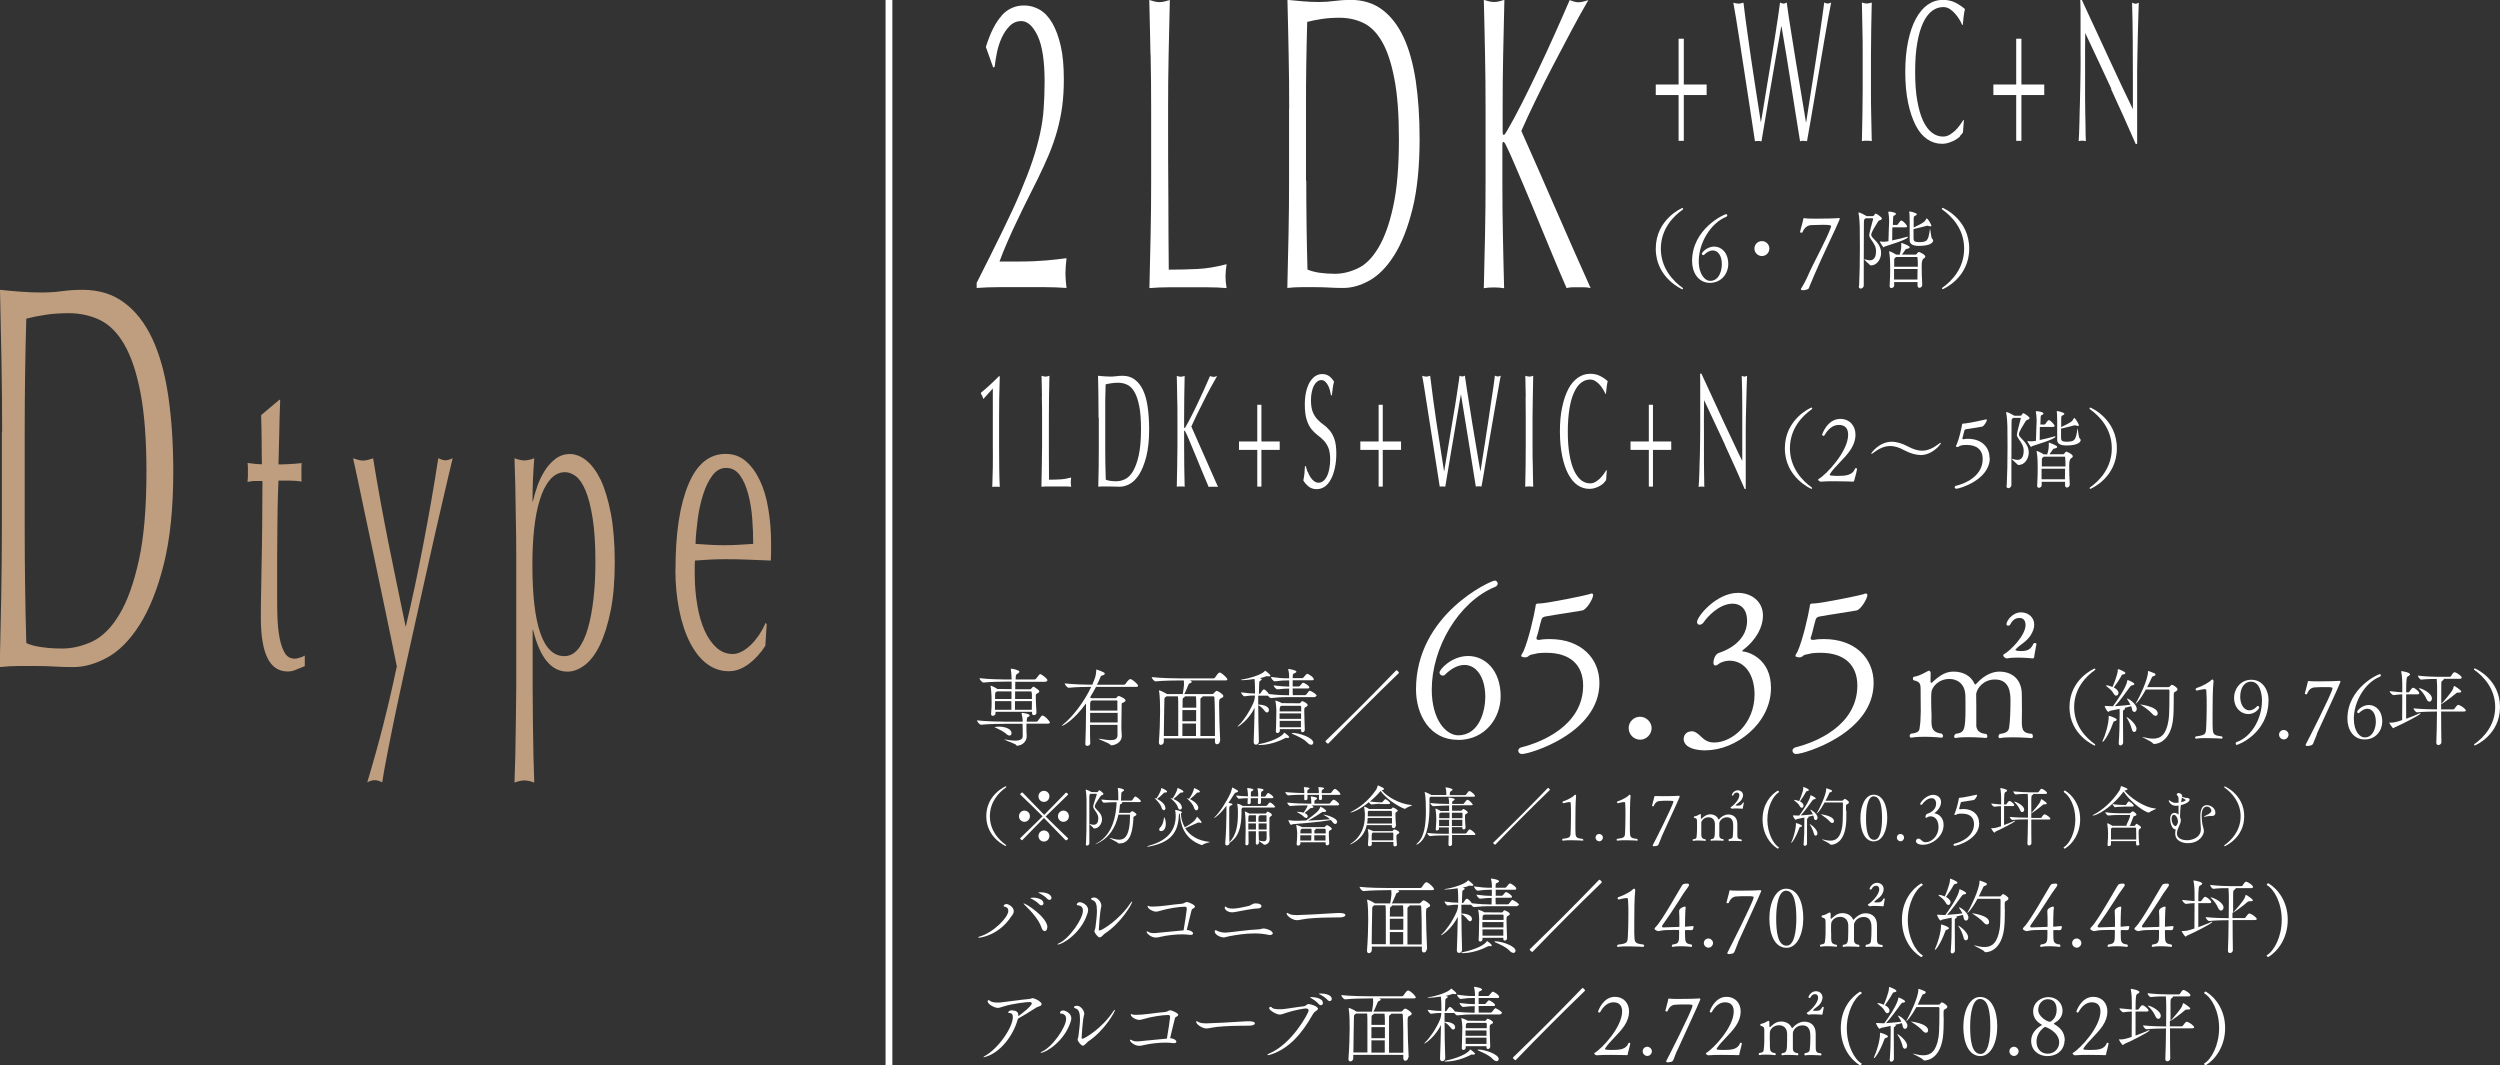 <?xml version="1.0" encoding="UTF-8"?>
<svg id="_レイヤー_2" data-name="レイヤー 2" xmlns="http://www.w3.org/2000/svg" viewBox="0 0 187.27 79.8">
  <rect x="0" y="0" width="187.27" height="79.8" fill="#333333" stroke="none"/>
  <defs>
    <style>
      .cls-1 {
        fill: #fff;
      }

      .cls-2 {
        fill: none;
        stroke: #fff;
        stroke-miterlimit: 10;
        stroke-width: .51px;
      }

      .cls-3 {
        fill: #be9e7f;
      }
    </style>
  </defs>
  <g id="_パーツ" data-name="パーツ">
    <g>
      <path class="cls-1" d="M75.03,1.16c.46-.5,1.02-.75,1.68-.75.41,0,.79.1,1.16.31.37.21.68.54.95,1,.27.46.48,1.04.64,1.73.16.69.23,1.53.23,2.51,0,.71-.04,1.38-.12,1.99-.08.62-.21,1.22-.37,1.81-.16.59-.37,1.18-.61,1.77-.25.6-.54,1.23-.87,1.9-.2.4-.43.86-.69,1.38-.26.52-.53,1.06-.79,1.62-.27.55-.52,1.1-.76,1.65-.24.54-.44,1.05-.61,1.51h1.49c.75,0,1.42-.03,2-.08.58-.05,1.09-.11,1.53-.17-.05.46-.08.85-.08,1.16,0,.29.03.65.08,1.07-.56-.04-1.12-.06-1.68-.06h-3.36c-.56,0-1.12.02-1.69.06v-.38c.73-1.44,1.37-2.72,1.9-3.81.54-1.1,1-2.09,1.37-2.97s.68-1.67.92-2.39c.24-.71.42-1.39.56-2.02.14-.64.23-1.27.27-1.88s.07-1.28.07-1.99c0-1.55-.17-2.69-.52-3.44-.35-.74-.76-1.11-1.23-1.11-.33,0-.62.12-.86.36-.24.24-.44.53-.6.88-.16.35-.28.72-.36,1.11-.08.4-.14.75-.17,1.07l-.11.06-.55-1.54c.33-1.07.73-1.85,1.19-2.35Z"/>
      <path class="cls-1" d="M86.18,4.07c-.03-1.33-.05-2.68-.09-4.07.14.04.27.08.39.11.12.03.25.05.38.05s.25-.02.38-.05c.12-.03.26-.07.39-.11-.03,1.38-.06,2.74-.09,4.07-.03,1.33-.04,2.68-.04,4.07,0,2.64,0,4.92.02,6.86,0,1.94.02,3.67.03,5.2.74,0,1.45-.02,2.13-.05.68-.03,1.41-.15,2.2-.36-.05.38-.08.69-.08.94,0,.23.03.51.08.85-.48-.04-.96-.06-1.44-.06h-2.89c-.47,0-.95.02-1.45.06.03-1.3.06-2.62.09-3.96s.04-2.7.04-4.08v-5.4c0-1.38-.01-2.74-.04-4.07Z"/>
      <path class="cls-1" d="M96.57,8.13c0-1.38-.01-2.74-.04-4.07-.03-1.33-.05-2.68-.09-4.07.4.04.79.08,1.18.11.39.03.79.05,1.18.05s.79-.03,1.18-.08c.39-.05.79-.08,1.18-.08.92,0,1.71.24,2.36.72.65.48,1.19,1.17,1.61,2.06.42.89.72,1.98.92,3.27.19,1.29.29,2.74.29,4.35,0,2.09-.18,3.86-.54,5.29-.36,1.43-.82,2.59-1.38,3.47-.56.88-1.18,1.5-1.85,1.87-.67.37-1.32.55-1.94.55-.36,0-.71-.01-1.05-.03-.34-.02-.7-.03-1.05-.03h-1.05c-.34,0-.7.02-1.05.06.03-1.3.06-2.62.09-3.96.03-1.34.04-2.7.04-4.08v-5.4ZM97.85,13.53c0,2.26.03,4.48.09,6.66.22.1.52.18.89.24.38.05.76.08,1.16.08.58,0,1.15-.14,1.72-.41.58-.27,1.09-.78,1.54-1.54.45-.75.83-1.78,1.11-3.09.29-1.31.43-3,.43-5.07,0-1.82-.11-3.32-.34-4.49-.22-1.17-.53-2.1-.92-2.78-.39-.68-.86-1.15-1.4-1.41-.54-.26-1.14-.39-1.79-.39-.47,0-.91.03-1.32.09-.41.06-.77.14-1.1.22-.03,1-.05,2.06-.07,3.15s-.02,2.21-.02,3.34v5.4Z"/>
      <path class="cls-1" d="M111.15,21.57c.03-1.3.06-2.62.09-3.96s.04-2.7.04-4.08v-5.4c0-1.38-.01-2.74-.04-4.07-.03-1.33-.05-2.68-.09-4.07.14.04.27.08.39.11.12.03.25.05.38.05s.25-.02.38-.05c.12-.03.26-.07.39-.11-.03,1.38-.06,2.74-.09,4.07-.03,1.33-.04,2.68-.04,4.07v1.73c0,.17.03.25.09.25.04,0,.11-.09.22-.28.37-.63.75-1.34,1.15-2.13.4-.8.81-1.62,1.21-2.48.41-.86.81-1.73,1.21-2.62.4-.89.78-1.75,1.14-2.59.12.04.22.08.33.11.1.03.21.05.31.05.12,0,.25-.02.38-.05.12-.03.25-.07.38-.11-.37.63-.78,1.37-1.24,2.23-.46.86-.92,1.74-1.39,2.64-.47.9-.91,1.78-1.33,2.65-.42.87-.78,1.63-1.06,2.28.85,1.9,1.7,3.85,2.56,5.82.86,1.98,1.74,3.96,2.63,5.95-.16-.04-.31-.06-.47-.06h-.9c-.14,0-.29.02-.43.06-.38-.86-.79-1.84-1.25-2.95-.46-1.11-.9-2.18-1.33-3.22-.43-1.04-.83-1.97-1.18-2.79-.35-.83-.61-1.41-.78-1.74-.08-.17-.15-.25-.19-.25-.05,0-.08.06-.08.19v2.73c0,1.38.01,2.74.04,4.08.03,1.34.05,2.66.09,3.96-.24-.04-.5-.06-.77-.06s-.53.02-.77.06Z"/>
    </g>
    <g>
      <path class="cls-1" d="M125.74,6.33v-3.43h.39v3.43h1.71v.79h-1.71v3.43h-.39v-3.43h-1.71v-.79h1.71Z"/>
      <path class="cls-1" d="M131.46,10.58c-.04-.25-.1-.65-.18-1.19s-.18-1.16-.28-1.84-.22-1.4-.33-2.15c-.12-.75-.23-1.47-.33-2.15s-.2-1.29-.29-1.84c-.09-.54-.16-.95-.21-1.21.07.02.13.04.19.05s.12.02.19.02.13,0,.19-.02c.06-.02.12-.03.19-.05.09.77.19,1.48.28,2.15.09.67.19,1.35.29,2.04.1.69.21,1.42.33,2.18s.25,1.62.4,2.58h.01c.04-.27.11-.65.19-1.13.08-.48.17-1.01.26-1.59.1-.58.2-1.18.3-1.81s.2-1.22.29-1.79c.09-.57.17-1.09.24-1.56.07-.47.12-.83.15-1.08.1.05.18.08.25.08s.15-.02.25-.08c.04.27.09.64.16,1.12.07.47.16,1,.25,1.58.09.58.19,1.18.29,1.81.1.62.2,1.22.3,1.8.1.57.18,1.09.26,1.56.08.46.14.83.18,1.09h.02c.04-.22.09-.57.16-1.04.07-.47.16-1,.25-1.59s.19-1.21.29-1.86c.1-.65.19-1.27.28-1.86.09-.59.17-1.12.23-1.58.07-.46.11-.81.14-1.03.05.02.09.04.13.05.04.02.09.02.13.02s.09,0,.13-.02.09-.03.13-.05c-.05.23-.12.61-.22,1.15s-.2,1.14-.32,1.83c-.12.69-.24,1.41-.37,2.18-.13.77-.25,1.49-.37,2.18s-.22,1.31-.32,1.86c-.09.55-.16.94-.21,1.19-.08-.02-.17-.03-.26-.03s-.18,0-.26.03c-.23-1.4-.45-2.81-.67-4.22-.22-1.42-.46-2.88-.72-4.39h-.02c-.04.23-.09.54-.16.93-.07.39-.14.82-.23,1.31-.08.48-.17,1-.27,1.56-.1.55-.19,1.11-.29,1.68-.1.56-.19,1.12-.28,1.66s-.17,1.04-.25,1.48c-.08-.02-.17-.03-.26-.03s-.18,0-.26.03Z"/>
      <path class="cls-1" d="M139.51,2.15c-.01-.64-.03-1.29-.04-1.96.07.02.13.04.19.05.06.02.12.02.18.02s.12,0,.18-.02c.06-.02.12-.03.19-.05-.02.66-.03,1.32-.04,1.96s-.02,1.29-.02,1.96v2.6c0,.67,0,1.32.02,1.96.01.65.03,1.28.04,1.9-.12-.02-.24-.03-.37-.03s-.25,0-.37.03c.02-.62.03-1.26.04-1.9.01-.64.02-1.3.02-1.96v-2.6c0-.67,0-1.32-.02-1.96Z"/>
      <path class="cls-1" d="M146.82,10.22c-.1.1-.22.18-.35.26-.14.08-.29.14-.46.2-.17.06-.35.09-.54.09-.4,0-.76-.11-1.1-.34s-.63-.57-.87-1.04-.43-1.03-.57-1.7-.21-1.43-.21-2.29.07-1.62.21-2.29c.14-.67.33-1.24.58-1.7.25-.46.55-.82.89-1.06.35-.24.73-.36,1.15-.36.33,0,.64.07.91.2.27.14.52.3.73.49-.04.14-.07.33-.1.57s-.04.44-.06.6l-.04.03c-.05-.12-.12-.26-.21-.41-.09-.15-.2-.3-.32-.44s-.26-.26-.41-.36c-.15-.1-.32-.14-.5-.14-.3,0-.57.1-.83.29-.25.19-.48.49-.66.88s-.34.9-.44,1.51c-.11.61-.16,1.33-.16,2.17s.05,1.56.16,2.17c.11.61.25,1.11.44,1.51.19.4.41.69.66.88s.53.29.83.29c.18,0,.35-.05.5-.14.15-.09.29-.2.42-.32.13-.13.24-.26.35-.41.1-.15.19-.27.26-.39l.03.06-.07.89c-.05.08-.12.17-.22.26Z"/>
      <path class="cls-1" d="M151.03,6.33v-3.43h.39v3.43h1.71v.79h-1.71v3.43h-.39v-3.43h-1.71v-.79h1.71Z"/>
      <path class="cls-1" d="M158.16,6.66c-.65-1.41-1.31-2.8-1.96-4.19,0,.28,0,.66-.01,1.13,0,.47,0,1.12,0,1.93,0,.21,0,.47,0,.79,0,.31,0,.64,0,.98,0,.34,0,.69.01,1.04,0,.35.01.68.02.98s0,.57.01.79.01.38.02.46c-.08-.02-.17-.03-.26-.03-.1,0-.19,0-.28.03.01-.1.02-.29.03-.56s.02-.6.03-.97c0-.38.02-.79.03-1.23.01-.44.02-.89.03-1.33,0-.44.01-.88.02-1.3s0-.8,0-1.13c0-.97,0-1.8,0-2.49,0-.7,0-1.21-.02-1.56h.12c.31.67.63,1.38.99,2.14.35.76.7,1.51,1.04,2.25.34.74.67,1.44.98,2.1.31.66.58,1.22.81,1.69v-2.06c0-1.06,0-2.09-.01-3.09s-.02-1.95-.05-2.83c.1.05.19.08.26.08.06,0,.14-.02.24-.08,0,.22-.02.55-.03,1-.01.44-.03.92-.04,1.42-.01.5-.02,1-.03,1.48-.01.48-.02.87-.02,1.16v.91c0,.34,0,.7,0,1.07,0,.37,0,.75,0,1.13,0,.38,0,.73,0,1.06,0,.33,0,.61,0,.85v.5h-.11c-.58-1.34-1.2-2.71-1.85-4.12Z"/>
    </g>
    <g>
      <path class="cls-3" d="M.16,32.37c0-1.81-.02-3.58-.05-5.33-.04-1.74-.07-3.52-.11-5.33.52.06,1.04.1,1.55.14s1.03.06,1.55.06,1.04-.03,1.55-.1,1.03-.1,1.55-.1c1.2,0,2.24.32,3.09.95.86.63,1.56,1.53,2.11,2.69.55,1.17.95,2.59,1.2,4.28.25,1.69.38,3.59.38,5.7,0,2.74-.24,5.05-.71,6.93-.47,1.88-1.08,3.39-1.81,4.54s-1.54,1.97-2.42,2.45c-.88.48-1.73.72-2.54.72-.47,0-.92-.01-1.38-.04s-.91-.04-1.38-.04h-1.38c-.45,0-.91.03-1.38.08.04-1.7.08-3.43.11-5.18.03-1.75.05-3.54.05-5.35v-7.07ZM1.85,39.45c0,2.96.04,5.87.12,8.72.29.14.68.24,1.17.31.49.07,1,.1,1.52.1.75,0,1.51-.18,2.26-.53.75-.36,1.43-1.03,2.02-2.02.6-.99,1.08-2.34,1.46-4.05.38-1.71.57-3.93.57-6.64,0-2.39-.15-4.35-.44-5.88-.29-1.54-.7-2.75-1.21-3.64s-1.13-1.51-1.84-1.85c-.71-.34-1.49-.51-2.34-.51-.62,0-1.19.04-1.73.12-.53.08-1.01.18-1.44.29-.04,1.32-.07,2.69-.09,4.13-.02,1.44-.03,2.9-.03,4.38v7.07Z"/>
      <path class="cls-3" d="M20.99,29.92c-.03.83-.06,1.65-.07,2.45-.02.8-.04,1.61-.06,2.42.12,0,.35,0,.67-.02.33-.01.68-.04,1.07-.08-.01.07-.02.19-.02.36v.69c0,.15,0,.26.02.33-.14-.02-.29-.04-.44-.05-.15-.01-.32-.02-.49-.02h-.81c-.01.09-.02.44-.04,1.05-.02.61-.03,1.34-.04,2.19-.01.84-.02,1.73-.02,2.65,0,.92,0,1.74,0,2.47,0,.61,0,1.22.02,1.81.02.59.07,1.12.16,1.6.09.47.22.85.39,1.14.17.29.43.43.76.43.09,0,.21-.02.35-.07.15-.04.28-.1.39-.16v.79c-.19.07-.39.15-.62.25-.22.1-.44.15-.65.15-.69,0-1.2-.34-1.53-1.02-.33-.68-.49-1.68-.49-2.99,0-.59,0-1.23.02-1.92.01-.69.02-1.45.04-2.27s.03-1.73.04-2.73c.01-1,.02-2.11.02-3.34h-.53c-.09,0-.18,0-.28.02-.1.01-.2.03-.31.05.01-.13.02-.26.03-.38,0-.12,0-.25,0-.38,0-.11,0-.22,0-.33,0-.11-.01-.22-.03-.33.49.07.85.1,1.08.1-.01-.44-.02-.99-.02-1.64,0-.66-.02-1.34-.04-2.04l1.36-1.15h.08Z"/>
      <path class="cls-3" d="M29.74,49.99c-.12-.59-.28-1.36-.47-2.3-.19-.94-.4-1.94-.62-2.98-.22-1.04-.44-2.11-.67-3.19-.23-1.09-.45-2.11-.65-3.06-.2-.95-.38-1.79-.53-2.52-.15-.72-.27-1.26-.35-1.61.14.04.27.08.39.12.12.03.24.05.36.05s.24-.02.36-.05c.12-.03.25-.07.39-.12.34,2.11.72,4.19,1.13,6.25.42,2.06.85,4.19,1.31,6.38.46-1.93.9-3.99,1.32-6.19.42-2.19.8-4.34,1.12-6.45.22.11.4.16.54.16s.32-.05.54-.16c-.08.31-.2.83-.37,1.56-.17.74-.37,1.61-.61,2.63-.24,1.02-.49,2.15-.77,3.39-.28,1.24-.56,2.51-.85,3.82-.29,1.31-.58,2.6-.86,3.88-.28,1.28-.55,2.5-.79,3.65-.24,1.15-.45,2.19-.63,3.13-.18.93-.32,1.67-.4,2.22-.22-.11-.41-.16-.56-.16s-.34.05-.56.16c.87-2.87,1.6-5.75,2.2-8.62Z"/>
      <path class="cls-3" d="M38.67,43.91c0-.75,0-1.56,0-2.44,0-.88-.01-1.75-.03-2.62s-.02-1.69-.04-2.48c-.02-.79-.04-1.47-.06-2.04.31.11.55.16.74.16s.43-.05.74-.16c-.04.57-.08,1.12-.1,1.65-.02.53-.03,1.05-.03,1.58h.03c.08-.35.19-.73.33-1.14.14-.41.33-.79.55-1.15s.5-.66.81-.9c.32-.24.68-.36,1.08-.36s.83.16,1.23.48.76.81,1.08,1.46c.31.66.56,1.5.76,2.52.19,1.02.29,2.23.29,3.64s-.1,2.62-.31,3.65c-.21,1.03-.48,1.89-.81,2.57-.33.68-.71,1.18-1.14,1.5-.43.32-.85.48-1.28.48-1.21,0-2.07-1.04-2.58-3.13h-.03v2.07c0,.7,0,1.49,0,2.35,0,.87.01,1.73.02,2.58s.02,1.67.04,2.45.04,1.44.06,1.99c-.31-.11-.55-.16-.74-.16s-.43.05-.74.16c.02-.55.04-1.21.06-1.99.02-.78.03-1.6.04-2.45s.02-1.72.03-2.58c0-.87,0-1.65,0-2.35v-5.33ZM44.6,42.06c0-1.32-.07-2.4-.21-3.26-.14-.86-.31-1.54-.53-2.06s-.46-.87-.73-1.07c-.27-.2-.54-.3-.8-.3-.44,0-.81.19-1.13.56-.31.37-.57.87-.76,1.5-.2.62-.34,1.36-.43,2.2-.09.84-.13,1.74-.13,2.68,0,4.56.8,6.84,2.4,6.84.39,0,.74-.18,1.03-.54.29-.36.53-.87.72-1.51.19-.65.33-1.4.43-2.27s.14-1.79.14-2.78Z"/>
      <path class="cls-3" d="M50.6,42.65c0-2.7.32-4.81.96-6.35.64-1.54,1.57-2.3,2.8-2.3.58,0,1.08.18,1.5.54.42.36.77.84,1.06,1.45s.5,1.31.63,2.12c.14.81.21,1.68.21,2.6,0,.22,0,.43,0,.64,0,.21-.01.42-.02.64-.59-.02-1.18-.04-1.76-.07s-1.17-.03-1.76-.03c-.36,0-.72.01-1.08.03-.36.02-.71.04-1.08.07-.01.11-.02.27-.02.49v.43c0,.86.06,1.66.19,2.4.12.75.31,1.39.55,1.92.24.54.54.97.89,1.28.35.32.76.48,1.22.48.22,0,.44-.06.67-.18.23-.12.46-.29.67-.49.22-.21.42-.46.62-.74.19-.29.36-.59.5-.92l.08.1-.1,1.61c-.33.53-.74.98-1.22,1.35-.49.37-.99.56-1.52.56-.59,0-1.13-.18-1.62-.54-.49-.36-.91-.89-1.27-1.58s-.63-1.51-.82-2.45c-.19-.94-.29-1.96-.29-3.06ZM54.4,35.05c-.41,0-.75.19-1.03.56s-.51.84-.69,1.4c-.18.56-.32,1.17-.41,1.84s-.15,1.3-.17,1.89c.34.02.69.04,1.06.07.37.02.73.03,1.08.03s.73-.01,1.1-.03c.37-.02.73-.04,1.08-.07,0-.59-.02-1.22-.07-1.88-.05-.66-.15-1.27-.3-1.84-.15-.57-.35-1.04-.62-1.41-.26-.37-.61-.56-1.04-.56Z"/>
    </g>
    <g>
      <path class="cls-1" d="M126.01,21.67s-1.98-.84-1.98-3.04,1.96-3.05,1.99-3.05c.04,0,.06.03.06.06,0,.02-.01.05-.04.07-.7.49-1.63,1.45-1.63,2.92s.94,2.44,1.63,2.93c.03.02.03.04.03.06,0,.03-.02.05-.06.05Z"/>
      <path class="cls-1" d="M128.1,21.19c-.9,0-1.35-.8-1.35-1.63,0-2.43,2.42-3.52,2.55-3.52.05,0,.09.05.09.09,0,.04-.03.09-.08.11-1.2.49-2.06,1.99-2.06,3.32,0,1.01.48,1.48.85,1.48.71,0,.88-.83.88-1.24,0-.65-.29-1.04-.68-1.04-.19,0-.42.1-.64.32-.02.02-.05.03-.07.03-.06,0-.11-.05-.11-.1,0-.1.39-.54.93-.54s1.05.46,1.05,1.31c0,.68-.48,1.41-1.39,1.41Z"/>
      <path class="cls-1" d="M131.98,19.18c-.3,0-.56-.25-.56-.56s.25-.56.56-.56.56.25.56.56-.25.56-.56.56Z"/>
      <path class="cls-1" d="M137.76,16.32s.05.03.05.07c0,.02,0,.03-.01.05-.27.68-1.25,2.63-1.96,4.31-.08.19-.2.5-.27.64-.09.21-.03.25-.29.32-.05.01-.14.03-.21.03-.17,0-.17-.06-.17-.07,0-.04.03-.09.09-.17.06-.09.3-.53.42-.81.42-.99,1.43-2.76,1.75-3.7,0-.02,0-.03,0-.05,0-.08-.16-.1-.6-.1-.29,0-.63.01-.84.02-.27.01-.53.12-.7.54-.01.03-.05.03-.09.03-.05,0-.09-.01-.09-.05h0c.05-.28.21-.74.24-.96,0-.06.03-.08.08-.08.02,0,.04,0,.07.01.05.02.39.03.8.03.68,0,1.57-.02,1.73-.05h0Z"/>
      <path class="cls-1" d="M139.26,21.43c.04-.78.06-1.84.06-2.86,0-.55,0-1.09-.01-1.57,0-.13-.03-.79-.09-1.02,0-.03,0-.04,0-.05,0-.01,0-.02,0-.02.11,0,.52.22.61.28h.45s.05,0,.08-.03c.03-.03.09-.13.1-.14.02-.01.03-.02.05-.02.05,0,.46.27.46.36,0,.05-.05.11-.13.13-.04.01-.11.02-.17.12-.18.29-.5.79-.5.97,0,.1.06.18.18.3.23.24.56.56.56,1.07,0,.48-.33.93-.75.93h-.02s-.06-.01-.07-.03c-.05-.07-.42-.36-.42-.42,0,0,0-.01.01-.01.01,0,.03,0,.05.01.13.04.25.07.36.07.1,0,.46-.02.46-.67,0-.37-.17-.6-.35-.86-.1-.15-.16-.24-.16-.37,0-.1.23-.98.29-1.19,0,0,0-.01,0-.02,0-.02-.02-.04-.05-.04h-.5l-.03.02c-.09.07-.11.05-.11.37,0,1.09-.01,2.13-.01,3.19,0,.48,0,.96,0,1.46,0,.13-.13.23-.23.23-.07,0-.14-.05-.14-.17v-.03ZM141.75,17.04c0,.31-.01.67-.01.97.38-.08.84-.19,1.14-.28,0,0,.01,0,.01,0,.02,0,.03.01.03.03,0,.19-1.69.68-1.72.7-.05.01-.08.07-.11.07-.02,0-.25-.35-.27-.41,0-.02,0-.03,0-.03,0,0,.01,0,.03,0,.07.01.16.02.23.02.09,0,.13,0,.38-.04.01-.53.03-.98.05-1.47v-.06c0-.25-.03-.5-.06-.64v-.03s0-.02.05-.02c.07,0,.52.05.52.17,0,.05-.07.11-.16.14-.05.01-.05.05-.07.69h.31s.04-.01.06-.04c.2-.29.23-.29.25-.29.16,0,.45.38.45.42s-.03.09-.11.09h-.97ZM143.99,21.33c0,.14-.11.23-.21.23-.07,0-.14-.05-.14-.17v-.26h-1.75v.25c0,.12-.11.2-.21.2-.07,0-.13-.05-.13-.15v-.02c.03-.51.04-.94.04-1.27,0-.74-.03-1-.08-1.27,0-.02,0-.03,0-.04t0-.01c.07,0,.38.15.52.25h.02s.25.01.25.01c.11-.34.12-.5.12-.7,0-.19,0-.19.02-.19.01,0,.44.17.54.24.05.03.07.06.07.09,0,.05-.07.1-.21.12-.07,0-.09.05-.13.09-.09.13-.16.24-.24.34h1.01s.06,0,.09-.04c.03-.05.12-.16.18-.16.01,0,.47.19.47.35,0,.08-.09.13-.13.15q-.14.09-.14.54c0,.38.01.94.04,1.41h0ZM142.03,19.25l-.03.03c-.11.08-.11.09-.11.29,0,.15,0,.29,0,.41h1.77c0-.28,0-.49-.02-.64,0,0,0-.09-.03-.09h-1.56ZM141.88,20.15c0,.25,0,.48,0,.79h1.75c0-.28.01-.55.01-.79h-1.77ZM143.66,18.14c.72,0,.78-.08.91-.99,0-.02,0-.03,0-.03.03,0,.08.7.16.76.05.04.08.09.08.14,0,.13-.19.4-1.06.4-.54,0-.7-.18-.7-.42v-.03c0-.11,0-1.21,0-1.41,0-.47-.02-.6-.03-.65,0-.02,0-.03,0-.05s0-.02.03-.02c.05,0,.54.11.54.21,0,.03-.04.07-.12.11-.09.05-.11.03-.12.21v.67c.27-.12.66-.32.8-.44.02-.01.11-.13.15-.22,0-.01.01-.02.02-.02.1,0,.36.49.36.54,0,.03-.03.06-.08.06-.03,0-.07-.01-.12-.03-.04-.01-.06-.02-.09-.02-.01,0-.03,0-.05,0-.1.03-.68.18-1,.25v.66c0,.17.03.31.31.31h.02Z"/>
      <path class="cls-1" d="M145.47,21.61s0-.04.03-.06c.7-.49,1.63-1.45,1.63-2.93s-.94-2.43-1.63-2.92c-.03-.02-.04-.05-.04-.07,0-.03.02-.06.06-.06.03,0,1.99.84,1.99,3.05s-1.96,3.04-1.98,3.04c-.04,0-.06-.02-.06-.05Z"/>
    </g>
    <g>
      <path class="cls-1" d="M135.68,36.62s-1.98-.84-1.98-3.04,1.96-3.05,1.99-3.05c.04,0,.06.03.06.06,0,.02-.01.05-.04.07-.7.49-1.63,1.45-1.63,2.92s.94,2.44,1.63,2.93c.03.02.03.04.03.06,0,.03-.02.05-.06.05Z"/>
      <path class="cls-1" d="M138.89,36.01s-.02.05-.06.07c0,0-.64-.03-1.34-.03-.39,0-.79,0-1.11.03-.05,0-.19-.08-.19-.15,0-.01.01-.03.03-.04.58-.33,2.22-2.07,2.22-3.32,0-.4-.16-.74-.7-.74-.45,0-.81.32-1.06.76-.02.04-.05.06-.09.06-.05,0-.1-.05-.1-.1,0,0,.38-1.17,1.36-1.17.7,0,1.14.51,1.14,1.18,0,.36-.12.76-.39,1.16-.45.67-1.17,1.22-1.53,1.8,0,.01-.01.02-.01.03,0,.03.04.06.07.07.16.01.29.03.47.03.64,0,1.17-.03,1.36-.56,0-.01.03-.02.05-.02.05,0,.1.02.1.05h0c-.09.51-.18.68-.21.88Z"/>
      <path class="cls-1" d="M143.86,34.08c-.38,0-.79-.13-1.23-.36-.38-.21-.72-.31-1.04-.31-.44,0-.85.19-1.33.56-.03.02-.05.03-.07.03-.01,0-.02,0-.02-.02,0-.07.62-.89,1.53-.89.39,0,.8.13,1.23.36.38.2.72.31,1.04.31.44,0,.85-.19,1.33-.56.03-.02.05-.03.07-.03.01,0,.02,0,.02.02,0,.08-.62.9-1.54.9Z"/>
      <path class="cls-1" d="M149.05,34.31c0,1.63-2.26,2.3-2.5,2.3-.08,0-.13-.05-.13-.11,0-.05.03-.09.1-.11.64-.15,2-.7,2-2,0-.7-.45-1.06-1.19-1.06-.09,0-.18,0-.28.01-.05,0-.13.03-.21.05-.1.02-.08.09-.2.09-.04,0-.13-.01-.13-.05,0-.04.05-.1.07-.15.17-.4.33-1.11.39-1.44,0-.03-.01-.11.08-.11h.03c.25,0,1.59-.28,1.63-.3.03-.01.05-.02.07-.02.03,0,.05.01.05.05,0,.11-.21.47-.36.5-.39.07-.82.13-1.19.19-.06.01-.11.03-.13.1-.06.19-.1.42-.15.57,0,.01,0,.03,0,.03,0,.05.04.05.07.05h.03c.1-.02.21-.03.32-.03,1.01,0,1.61.62,1.61,1.42Z"/>
      <path class="cls-1" d="M150.32,36.38c.04-.78.06-1.84.06-2.86,0-.55,0-1.09-.01-1.57,0-.13-.03-.79-.09-1.02,0-.03,0-.04,0-.05,0-.01,0-.02,0-.02.11,0,.52.22.61.28h.45s.05,0,.08-.03c.03-.03.09-.13.1-.14.02-.01.03-.02.05-.02.05,0,.46.27.46.36,0,.05-.05.11-.13.13-.04.01-.11.02-.17.12-.18.29-.5.79-.5.97,0,.1.06.18.18.3.23.24.56.56.56,1.07,0,.48-.33.93-.75.93h-.02s-.06-.01-.07-.03c-.05-.07-.42-.36-.42-.42,0,0,0-.01.01-.01.01,0,.03,0,.05.01.13.04.25.07.36.07.1,0,.46-.02.46-.67,0-.37-.17-.6-.35-.86-.1-.15-.16-.24-.16-.37,0-.1.23-.98.29-1.19,0,0,0-.01,0-.02,0-.02-.02-.04-.05-.04h-.5l-.03.02c-.09.07-.11.05-.11.37,0,1.09-.01,2.13-.01,3.19,0,.48,0,.96,0,1.46,0,.13-.13.23-.23.23-.07,0-.14-.05-.14-.17v-.03ZM152.8,31.99c0,.31-.01.67-.01.97.38-.08.84-.19,1.14-.28,0,0,.01,0,.01,0,.02,0,.03.01.03.03,0,.19-1.69.68-1.72.7-.05.01-.08.07-.11.07-.02,0-.25-.35-.27-.41,0-.02,0-.03,0-.03,0,0,.01,0,.03,0,.07.01.16.02.23.02.09,0,.13,0,.38-.04.01-.53.03-.98.05-1.47v-.06c0-.25-.03-.5-.06-.64v-.03s0-.02.05-.02c.07,0,.52.05.52.17,0,.05-.07.11-.16.14-.05.01-.05.05-.07.69h.31s.04-.01.06-.04c.2-.29.23-.29.25-.29.16,0,.45.38.45.42s-.03.09-.11.09h-.97ZM155.04,36.29c0,.14-.11.23-.21.23-.07,0-.14-.05-.14-.17v-.26h-1.75v.25c0,.12-.11.2-.21.2-.07,0-.13-.05-.13-.15v-.02c.03-.51.04-.94.04-1.27,0-.74-.03-1-.08-1.27,0-.02,0-.03,0-.04t0-.01c.07,0,.38.15.52.25h.02s.25.01.25.01c.11-.34.12-.5.12-.7,0-.19,0-.19.02-.19.01,0,.44.17.54.24.05.03.07.06.07.09,0,.05-.07.1-.21.12-.07,0-.09.05-.13.09-.09.13-.16.24-.24.34h1.01s.06,0,.09-.04c.03-.05.12-.16.18-.16.01,0,.47.19.47.35,0,.08-.09.13-.13.15q-.14.09-.14.54c0,.38.01.94.04,1.41h0ZM153.09,34.21l-.03.03c-.11.08-.11.09-.11.29,0,.15,0,.29,0,.41h1.77c0-.28,0-.49-.02-.64,0,0,0-.09-.03-.09h-1.56ZM152.93,35.11c0,.25,0,.48,0,.79h1.75c0-.28.01-.55.01-.79h-1.77ZM154.71,33.09c.72,0,.78-.08.91-.99,0-.02,0-.03,0-.03.03,0,.08.7.16.76.05.04.08.09.08.14,0,.13-.19.4-1.06.4-.54,0-.7-.18-.7-.42v-.03c0-.11,0-1.21,0-1.41,0-.47-.02-.6-.03-.65,0-.02,0-.03,0-.05s0-.02.03-.02c.05,0,.54.11.54.21,0,.03-.04.07-.12.11-.09.05-.11.03-.12.21v.67c.27-.12.66-.32.8-.44.02-.01.11-.13.15-.22,0-.01.01-.02.02-.02.1,0,.36.49.36.54,0,.03-.03.06-.08.06-.03,0-.07-.01-.12-.03-.04-.01-.06-.02-.09-.02-.01,0-.03,0-.05,0-.1.03-.68.18-1,.25v.66c0,.17.03.31.31.31h.02Z"/>
      <path class="cls-1" d="M156.53,36.57s0-.04.03-.06c.7-.49,1.63-1.45,1.63-2.93s-.94-2.43-1.63-2.92c-.03-.02-.04-.05-.04-.07,0-.03.02-.06.06-.06.03,0,1.99.84,1.99,3.05s-1.96,3.04-1.98,3.04c-.04,0-.06-.02-.06-.05Z"/>
    </g>
    <line class="cls-2" x1="66.59" x2="66.59" y2="79.8"/>
    <g>
      <path class="cls-1" d="M73.66,29.89c-.04-.16-.1-.29-.18-.39v-.08c.23-.19.46-.39.7-.61s.46-.44.67-.65l.04.06c-.02.53-.03,1.06-.04,1.58,0,.52-.01,1.05-.01,1.58v2.02c0,.53,0,1.05.01,1.57,0,.51.02,1.01.04,1.51-.05-.02-.1-.02-.14-.02h-.28s-.09,0-.14.02c.02-.5.03-1,.04-1.51s0-1.03,0-1.56v-4.31l-.72.8Z"/>
      <path class="cls-1" d="M78.05,29.72c0-.51-.02-1.03-.03-1.57.05.02.1.03.15.04.05.01.1.02.14.02s.1,0,.15-.02c.05-.01.1-.03.15-.04-.01.53-.02,1.05-.03,1.57,0,.51-.01,1.03-.01,1.57,0,1.02,0,1.9,0,2.64,0,.75,0,1.41.01,2,.29,0,.56,0,.82-.02.26-.01.54-.06.84-.14-.02.15-.03.27-.03.36,0,.09.01.2.03.33-.18-.02-.37-.02-.56-.02h-1.11c-.18,0-.37,0-.56.02.01-.5.02-1.01.03-1.52.01-.52.02-1.04.02-1.57v-2.08c0-.53,0-1.05-.02-1.57Z"/>
      <path class="cls-1" d="M82.29,31.29c0-.53,0-1.05-.01-1.57,0-.51-.02-1.03-.03-1.57.15.02.3.03.46.04.15.01.3.02.46.02s.3-.01.46-.03c.15-.02.3-.03.46-.03.35,0,.66.09.91.28.25.19.46.45.62.79s.28.76.35,1.26c.07.5.11,1.05.11,1.67,0,.81-.07,1.49-.21,2.04-.14.55-.32,1-.53,1.34-.22.34-.45.58-.71.72-.26.14-.51.21-.75.21-.14,0-.27,0-.4-.01-.13,0-.27-.01-.4-.01h-.41c-.13,0-.27,0-.4.02.01-.5.02-1.01.03-1.52,0-.52.01-1.04.01-1.57v-2.08ZM82.79,33.37c0,.87.01,1.72.04,2.56.08.04.2.07.34.09.14.02.29.03.45.03.22,0,.44-.05.66-.16s.42-.3.59-.59.32-.69.43-1.19c.11-.5.17-1.15.17-1.95,0-.7-.04-1.28-.13-1.73-.09-.45-.21-.81-.36-1.07-.15-.26-.33-.44-.54-.54s-.44-.15-.69-.15c-.18,0-.35.01-.51.04-.16.02-.3.05-.42.08-.01.39-.02.79-.03,1.21,0,.42,0,.85,0,1.29v2.08Z"/>
      <path class="cls-1" d="M88.15,36.47c.01-.5.02-1.01.03-1.52.01-.52.02-1.04.02-1.57v-2.08c0-.53,0-1.05-.02-1.57,0-.51-.02-1.03-.03-1.57.05.02.1.03.15.04.05.01.1.02.14.02s.1,0,.15-.02c.05-.01.1-.03.15-.04-.01.53-.02,1.05-.03,1.57,0,.51-.01,1.03-.01,1.57v.67c0,.06.01.1.04.1.02,0,.04-.04.08-.11.14-.24.29-.52.44-.82.16-.31.31-.62.47-.96.16-.33.31-.67.47-1.01.15-.34.3-.67.44-1,.04.02.09.03.13.04.04.01.08.02.12.02.05,0,.1,0,.14-.02.05-.01.1-.03.14-.04-.14.24-.3.53-.48.86-.18.33-.36.67-.53,1.02-.18.35-.35.69-.51,1.02-.16.33-.3.63-.41.88.33.73.66,1.48.99,2.24s.67,1.53,1.01,2.29c-.06-.02-.12-.02-.18-.02h-.35c-.05,0-.11,0-.17.02-.14-.33-.3-.71-.48-1.14-.18-.43-.35-.84-.51-1.24-.17-.4-.32-.76-.45-1.08-.13-.32-.23-.54-.3-.67-.03-.06-.06-.1-.07-.1-.02,0-.03.02-.03.07v1.05c0,.53,0,1.06.01,1.57.01.52.02,1.02.03,1.52-.09-.02-.19-.02-.3-.02s-.2,0-.3.02Z"/>
      <path class="cls-1" d="M94.18,33.07v-2.75h.31v2.75h1.37v.63h-1.37v2.75h-.31v-2.75h-1.37v-.63h1.37Z"/>
      <path class="cls-1" d="M97.96,35.33c.05.15.12.28.2.41s.17.22.27.3c.11.08.22.12.35.12s.25-.05.36-.14c.11-.09.2-.22.27-.37.08-.16.13-.34.17-.56.04-.21.06-.44.06-.68,0-.37-.05-.67-.14-.88s-.21-.4-.35-.54c-.14-.14-.29-.28-.46-.4-.16-.12-.31-.27-.46-.45-.14-.18-.26-.41-.35-.7s-.14-.66-.14-1.14c0-.34.03-.65.09-.92s.15-.52.26-.72c.12-.2.25-.36.41-.47.16-.11.34-.17.54-.17s.36.05.5.14c.14.09.27.24.39.43-.04.14-.07.28-.09.44s-.05.35-.07.58h-.07c-.02-.11-.05-.24-.08-.37-.03-.13-.08-.26-.14-.37-.06-.11-.13-.21-.21-.28-.08-.08-.18-.12-.29-.12s-.22.04-.31.11c-.09.07-.18.18-.25.31-.07.13-.12.29-.16.48-.04.19-.06.39-.06.6,0,.38.05.68.14.9s.21.4.35.55c.14.15.29.28.46.4s.31.26.46.43c.14.17.26.39.35.65.09.27.14.62.14,1.06,0,.37-.03.72-.1,1.05-.07.33-.16.62-.29.86-.13.25-.28.44-.46.57-.18.13-.39.2-.62.2-.25,0-.45-.07-.61-.2-.16-.13-.29-.28-.39-.45.04-.19.06-.35.08-.5.01-.15.03-.34.04-.57h.07c.03.15.08.29.13.44Z"/>
      <path class="cls-1" d="M103.27,33.07v-2.75h.31v2.75h1.37v.63h-1.37v2.75h-.31v-2.75h-1.37v-.63h1.37Z"/>
      <path class="cls-1" d="M107.85,36.47c-.03-.2-.08-.52-.15-.96-.07-.44-.14-.93-.23-1.48-.08-.55-.17-1.12-.27-1.72-.09-.6-.18-1.17-.27-1.72-.08-.54-.16-1.03-.23-1.47-.07-.43-.12-.76-.17-.97.05.02.1.03.15.04.05.01.1.02.15.02s.1,0,.15-.02c.05-.01.1-.03.15-.04.08.61.15,1.19.22,1.72.07.54.15,1.08.23,1.63.08.55.17,1.13.27,1.74.09.61.2,1.3.32,2.06h.01c.04-.22.09-.52.15-.9s.13-.81.21-1.27.16-.95.24-1.45c.08-.5.16-.98.24-1.43.07-.46.14-.87.19-1.25.06-.38.1-.66.12-.86.08.04.15.06.2.06s.12-.02.2-.06c.03.22.07.52.13.89.06.38.12.8.2,1.26.07.46.15.95.23,1.45.08.5.16.98.24,1.44.08.46.15.88.21,1.25s.11.66.15.87h.01c.03-.18.07-.45.13-.83s.12-.8.2-1.27.15-.97.23-1.49c.08-.52.15-1.02.22-1.49s.13-.89.19-1.26c.05-.37.09-.64.11-.82.04.02.07.03.11.04.03.01.07.02.11.02s.07,0,.11-.02c.03-.01.07-.03.11-.04-.04.19-.1.49-.17.92-.08.43-.16.92-.26,1.46-.09.55-.19,1.13-.3,1.74-.1.61-.2,1.2-.3,1.75-.09.55-.18,1.05-.25,1.49s-.13.76-.17.95c-.06-.02-.13-.02-.21-.02s-.14,0-.21.02c-.18-1.12-.36-2.25-.54-3.38-.18-1.13-.37-2.3-.57-3.51h-.01c-.03.19-.08.43-.13.74s-.11.66-.18,1.05-.14.8-.21,1.25-.15.89-.23,1.34c-.08.45-.15.89-.22,1.33s-.14.83-.2,1.19c-.06-.02-.13-.02-.21-.02s-.15,0-.21.02Z"/>
      <path class="cls-1" d="M114.29,29.72c-.01-.51-.02-1.03-.03-1.57.05.02.1.03.15.04.05.01.1.02.15.02s.1,0,.14-.02c.05-.01.1-.03.15-.04-.01.53-.02,1.05-.03,1.57-.01.51-.02,1.03-.02,1.57v2.08c0,.53,0,1.06.02,1.57,0,.52.02,1.02.03,1.52-.09-.02-.19-.02-.3-.02s-.2,0-.3.02c.01-.5.02-1.01.03-1.52,0-.52.01-1.04.01-1.57v-2.08c0-.53,0-1.05-.01-1.57Z"/>
      <path class="cls-1" d="M120.14,36.18c-.08.08-.17.14-.28.21-.11.06-.23.12-.37.16-.14.05-.28.07-.43.07-.32,0-.61-.09-.88-.27s-.5-.46-.7-.83-.35-.82-.46-1.36c-.11-.54-.17-1.15-.17-1.83s.05-1.3.17-1.83c.11-.54.27-.99.46-1.36s.44-.65.72-.85c.28-.19.58-.29.92-.29.27,0,.51.05.73.16s.41.24.58.39c-.03.11-.06.27-.08.46-.02.19-.04.35-.05.48l-.04.02c-.04-.1-.1-.21-.17-.33s-.16-.24-.25-.35c-.1-.11-.21-.21-.33-.28-.12-.08-.25-.12-.4-.12-.24,0-.46.08-.66.23-.2.15-.38.39-.53.71-.15.32-.27.72-.35,1.21-.08.49-.13,1.07-.13,1.74s.04,1.25.13,1.74c.08.49.2.89.35,1.21.15.32.33.55.53.71.2.15.42.23.66.23.14,0,.28-.04.4-.11.12-.07.24-.16.34-.26.1-.1.2-.21.28-.33.08-.12.15-.22.21-.31l.02.05-.05.71c-.04.06-.09.13-.17.21Z"/>
      <path class="cls-1" d="M123.51,33.07v-2.75h.31v2.75h1.37v.63h-1.37v2.75h-.31v-2.75h-1.37v-.63h1.37Z"/>
      <path class="cls-1" d="M129.22,33.33c-.52-1.12-1.05-2.24-1.57-3.36,0,.23,0,.53-.01.91s0,.89,0,1.55c0,.17,0,.38,0,.63s0,.51,0,.79c0,.27,0,.55,0,.83s0,.54.01.79,0,.45.01.63c0,.18,0,.3.01.37-.06-.02-.13-.02-.21-.02s-.15,0-.22.02c0-.08.02-.23.03-.45.01-.22.02-.48.03-.78,0-.3.02-.63.03-.99s.02-.71.02-1.06.01-.7.01-1.04,0-.64,0-.91c0-.77,0-1.44,0-2,0-.56,0-.97-.01-1.25h.1c.25.53.51,1.1.79,1.71.28.61.56,1.21.83,1.8.28.59.54,1.15.79,1.68.25.53.46.98.65,1.35v-1.64c0-.85,0-1.67,0-2.47,0-.8-.02-1.56-.04-2.27.08.04.15.06.21.06.05,0,.11-.02.19-.06,0,.18-.02.44-.03.8s-.02.73-.03,1.14-.02.8-.03,1.19c0,.39-.01.7-.01.93v.73c0,.27,0,.56,0,.86,0,.3,0,.6,0,.9,0,.3,0,.58,0,.85,0,.26,0,.49,0,.68v.4h-.08c-.46-1.07-.96-2.17-1.48-3.3Z"/>
    </g>
    <g>
      <path class="cls-1" d="M78.64,54.13s-.03.08-.13.08h-1.62c0,.17,0,.32,0,.51,0,.09.02.3.02.43,0,.42-.37.7-.72.71-.07,0-.05-.04-.09-.08-.06-.06-.87-.35-.87-.39,0,0,0,0,.02,0s.04,0,.08.01c.29.05.51.08.7.08.41,0,.58-.12.58-.34,0-.1,0-.19,0-.27,0-.2,0-.37-.01-.62v-.03h-1.28c-.34,0-1.29.01-1.83.07h0c-.12,0-.31-.25-.31-.33.62.08,1.83.1,2.18.1h1.25c0-.17-.03-.39-.08-.59,0-.01,0-.03,0-.04s0-.03.03-.03c.04,0,.57.06.57.2,0,.03-.01.06-.05.07-.12.05-.16.04-.17.36v.03s.72,0,.72,0c.04,0,.09-.03.11-.06.27-.38.29-.4.34-.4.18,0,.57.44.57.53ZM78.43,50.99s-.03.08-.13.08h-2.25c0,.15,0,.35,0,.56h1.1s.06,0,.08-.03c.04-.04.08-.1.12-.13.02-.01.04-.03.08-.03.01,0,.04,0,.06.03.03.03.27.17.33.25.02.03.03.06.03.08,0,.07-.08.1-.13.13-.13.08-.13.06-.13.24,0,.06,0,.12,0,.18,0,.28.03.59.05,1.03h0c0,.11-.08.19-.19.19-.08,0-.14-.04-.14-.14v-.11h-2.74v.13c0,.1-.11.17-.2.17-.07,0-.13-.04-.13-.12v-.02c.04-.43.04-.67.04-.87,0-.76-.06-1.12-.08-1.19,0-.03,0-.04,0-.05s0-.01,0-.01c.02,0,.28.09.51.25h.02s1.05.01,1.05.01c0-.27,0-.49,0-.56h-.48c-.34,0-1.08.01-1.63.07h0c-.11,0-.3-.24-.3-.33.63.08,1.61.1,1.97.1h.44c-.01-.25-.03-.6-.06-.76,0-.01,0-.03,0-.03,0-.01,0-.02.02-.02.13,0,.62.11.62.23,0,.03-.03.07-.08.11-.16.12-.18.03-.2.37v.1h1.42s.09-.03.11-.06c.25-.33.26-.34.3-.34.01,0,.03,0,.04,0,.1.04.52.33.52.48ZM75.77,54.93c0,.1-.05.17-.15.17-.06,0-.15-.04-.25-.13-.2-.18-.55-.35-.79-.46-.05-.02-.08-.03-.08-.04s.12-.04.32-.04c.44,0,.95.15.95.49ZM75.76,52.52h-1.23c0,.2,0,.4,0,.65h1.23v-.65ZM75.76,51.79h-1.07l-.03.02c-.11.07-.11.03-.12.29v.26h1.23v-.57ZM76.03,52.52v.65h1.26c0-.25.01-.47.01-.65h-1.27ZM77.21,51.79h-1.17v.57h1.26c0-.48,0-.57-.09-.57Z"/>
      <path class="cls-1" d="M84,54.56c0,.08.03.44.03.55,0,.56-.57.72-.79.72-.05,0-.04-.03-.08-.06-.08-.1-.86-.38-.86-.43,0,0,0,0,.01,0,.01,0,.03,0,.05,0,.36.06.63.1.85.1.32,0,.48-.09.5-.34,0-.1,0-.42,0-.8h-2.06c0,.53,0,1.06.02,1.37h0c0,.13-.11.2-.22.2-.08,0-.15-.04-.15-.13h0c.03-.65.05-1.7.05-2.36,0-.2,0-.36,0-.46,0-.04,0-.12,0-.23-.9,1.26-1.71,1.68-1.79,1.68-.01,0-.02,0-.02,0,0-.02.03-.04.09-.1.67-.53,1.56-1.64,2.11-2.82-.36,0-1.12.01-1.68.07h0c-.12,0-.31-.25-.31-.33.65.08,1.67.1,2.04.1h.03c.25-.6.26-.61.3-1.1,0-.02,0-.04.02-.04,0,0,.38.13.52.21.06.03.1.07.1.1,0,.05-.06.1-.17.13-.1.03-.12.03-.15.11-.08.2-.17.4-.27.59h2.03s.09-.03.11-.06c.05-.08.25-.36.35-.36.01,0,.03,0,.04,0,.19.07.55.39.55.5,0,.04-.03.08-.14.08h-3.01c-.14.27-.29.54-.45.79l.11.06h1.8s.06,0,.08-.04c.02-.03.1-.13.17-.13,0,0,.5.18.5.34,0,.07-.09.11-.12.13-.11.09-.16,0-.17.15-.01.23-.02,1.02-.02,1.49v.33ZM83.72,53.4h-2.06v.72h2.06v-.72ZM83.71,52.53s0-.06-.07-.06h-1.85l-.02.02c-.1.07-.1.05-.11.27v.47h2.04v-.7Z"/>
      <path class="cls-1" d="M91.38,55.51c0,.15-.11.24-.22.24-.08,0-.15-.06-.15-.18v-.26h-3.83v.26c0,.14-.12.23-.23.23-.08,0-.14-.06-.14-.18v-.03c.06-.79.09-1.66.09-2.32,0-.21,0-1.14-.08-1.49,0-.03,0-.04,0-.05,0-.01,0-.02,0-.02.07,0,.43.17.57.26l.03.02h1.18c.03-.21.09-.55.09-.69,0-.11,0-.23-.01-.33h-.24c-.36,0-1.31.01-1.88.07h0c-.12,0-.29-.24-.29-.32h0c.66.08,1.84.1,2.21.1h2.42s.09-.03.11-.06c.24-.37.32-.38.34-.38.01,0,.03,0,.04,0,.21.08.55.43.55.51,0,.04-.03.08-.14.08h-2.67l.07.03s.07.04.07.08-.04.07-.15.11c-.08.03-.09.08-.11.13-.09.22-.2.5-.3.67h2.12s.07-.03.1-.06c0,0,.14-.18.21-.18s.5.25.5.39c0,.07-.08.13-.2.18-.11.05-.12.07-.12.55,0,.63.04,1.75.08,2.62h0ZM88.26,55.13c0-.3,0-.88,0-1.36v-.51c0-.74,0-.93-.03-1.1h-.85l-.05.04c-.11.07-.11.1-.11.27,0,.49-.04,1.63-.04,2.66h1.07ZM88.75,52.16s0,.01,0,.02c0,.03-.03.05-.07.07q-.09.04-.09.15c0,.15-.01.37-.01.61h1.03c0-.27,0-.65-.03-.85h-.83ZM89.6,53.19h-1.03v.84h1.03c0-.29,0-.57,0-.77v-.08ZM88.57,54.2c0,.36,0,.7,0,.93h1.02c0-.22,0-.57,0-.93h-1.03ZM91.01,55.13c0-.99,0-2.2-.04-2.88,0-.04-.04-.09-.08-.09h-.81s0,.01,0,.02c0,.03-.03.05-.07.07q-.09.04-.09.15c0,.25,0,.65,0,1.09,0,.6,0,1.25,0,1.64h1.09Z"/>
      <path class="cls-1" d="M98.58,52.14s-.03.08-.12.08h-2.08c-.33,0-.64.01-1.17.07h0c-.07,0-.17-.09-.23-.18-.01,0-.03,0-.06,0h-.67v.67h.04c.18,0,.76.07.76.41,0,.1-.06.18-.14.18-.06,0-.12-.04-.18-.12-.12-.17-.3-.34-.48-.43,0,.86.03,1.88.05,2.73,0,.11-.08.23-.23.23-.08,0-.16-.06-.16-.2h0c.02-.67.06-1.66.07-2.56-.4.84-1.16,1.41-1.28,1.41,0,0,0,0,0-.01,0-.01.03-.04.09-.1.27-.23.78-.94,1.1-1.67.05-.11.09-.25.11-.44v-.11c-.25,0-.39,0-.79.06h0c-.08,0-.25-.23-.25-.3.47.07.79.09,1.05.09,0-.08,0-.16,0-.23,0-.15,0-.56-.04-.86-.32.05-.67.09-.94.09-.06,0-.08,0-.08-.02,0,0,.03-.02.08-.03.57-.08,1.5-.37,1.71-.63.01-.01,0-.03.02-.03.04,0,.41.31.41.36,0,.03-.04.07-.11.07-.02,0-.04,0-.07-.01-.03,0-.06-.01-.09-.01s-.06,0-.08.02c-.09.04-.26.09-.46.13.08.02.15.04.15.09,0,.02-.02.05-.07.08-.12.07-.11.07-.12.31,0,.18-.02.41-.02.69h.06s.05-.02.07-.05c.08-.13.18-.28.24-.28.01,0,.03,0,.03,0,.12.06.27.22.35.35.57.07,1.1.09,1.42.09h.09c0-.15.01-.33.01-.5-.28,0-.4.01-.88.06h0c-.11,0-.29-.23-.29-.3.53.07.87.09,1.17.09,0-.24,0-.43,0-.44v-.02h-.18c-.32,0-.39.01-.9.07h0c-.11,0-.29-.25-.29-.33.58.08.89.1,1.22.1h.15c0-.21-.01-.43-.07-.65,0-.02,0-.03,0-.04s0-.01.01-.01c.03,0,.6.08.6.21,0,.03-.03.06-.08.08-.17.1-.19.01-.2.36v.04h.73s.07-.03.09-.06c.11-.14.22-.27.28-.27.05,0,.48.25.48.41,0,.04-.03.08-.13.08h-1.45c0,.07,0,.15,0,.23v.23h.48s.06-.03.08-.06c.08-.1.18-.22.23-.22.06,0,.46.22.46.36,0,.04-.03.07-.11.07h-1.14c0,.22,0,.39.01.5h.93s.08-.03.09-.06c.14-.2.22-.27.25-.27.04,0,.52.23.52.4ZM96.58,55.23s-.06.05-.11.05h-.04s-.06-.01-.09-.01-.05,0-.11.04c-.84.44-1.62.5-1.87.5-.08,0-.11-.01-.11-.03s.04-.04.12-.05c.27-.04,1.5-.36,1.8-.81.02-.03.03-.04.04-.04,0,0,.37.25.37.36ZM97.95,52.83c0,.07-.1.11-.14.13-.1.05-.11.09-.11.27v.08c0,.42.04,1.17.04,1.35h0c0,.12-.09.19-.17.19-.06,0-.11-.04-.11-.13v-.1h-1.59v.12c0,.1-.1.17-.18.17-.06,0-.12-.04-.12-.13h0c.03-.33.03-1.33.04-1.61,0-.08-.03-.48-.07-.65,0-.02,0-.03,0-.04t0-.01s.35.11.48.2h.02s1.29.01,1.29.01c.03,0,.06,0,.08-.03.08-.12.11-.13.15-.13.01,0,.39.15.39.29ZM95.85,53.44c0,.14,0,.27,0,.41h1.61c0-.14,0-.27,0-.41h-1.62ZM97.46,52.92s-.02-.05-.05-.05h-1.42l-.03.02c-.08.06-.09.02-.1.27,0,.04,0,.08,0,.13h1.61c0-.15,0-.27,0-.36ZM95.86,54c0,.15,0,.32,0,.48h1.59c0-.14,0-.31,0-.48h-1.61ZM98.37,55.64c0,.09-.06.15-.15.15-.08,0-.19-.05-.31-.18-.29-.3-.72-.46-1.1-.64-.03-.01-.04-.03-.04-.04s.01-.03.05-.03c.5,0,1.56.36,1.56.74Z"/>
      <path class="cls-1" d="M99.47,55.71s-.18-.11-.18-.18c0-.02.02-.04.04-.06,1.77-1.71,3.51-3.45,5.22-5.22.02-.03.04-.04.06-.04.06,0,.18.14.18.18,0,.02-.01.04-.04.06-1.77,1.71-3.51,3.45-5.22,5.22-.02.02-.03.04-.06.04Z"/>
      <path class="cls-1" d="M109.2,55.42c-2.08,0-3.13-1.86-3.13-3.78,0-5.63,5.61-8.15,5.9-8.15.12,0,.22.11.22.22,0,.09-.06.2-.19.25-2.77,1.13-4.75,4.6-4.75,7.69,0,2.34,1.12,3.43,1.97,3.43,1.64,0,2.04-1.92,2.04-2.87,0-1.5-.68-2.4-1.56-2.4-.45,0-.96.23-1.47.74-.05.05-.11.06-.15.06-.14,0-.25-.11-.25-.23,0-.23.9-1.24,2.15-1.24s2.43,1.05,2.43,3.02c0,1.58-1.12,3.27-3.21,3.27Z"/>
      <path class="cls-1" d="M119.81,51.16c0,3.77-5.22,5.32-5.79,5.32-.19,0-.29-.12-.29-.25,0-.11.08-.2.23-.25,1.47-.36,4.62-1.61,4.63-4.62,0-1.61-1.04-2.46-2.74-2.46-.2,0-.42,0-.65.03-.12.02-.31.08-.5.11-.23.05-.19.2-.46.2-.09,0-.29-.03-.29-.11,0-.09.12-.23.17-.34.39-.91.77-2.57.9-3.33.02-.06-.03-.25.19-.25h.06c.59,0,3.69-.65,3.78-.7.06-.03.12-.05.17-.05.08,0,.12.03.12.12,0,.25-.48,1.09-.82,1.15-.9.16-1.89.29-2.76.45-.14.03-.25.08-.29.23-.14.43-.23.96-.36,1.32-.02.03-.02.06-.02.08,0,.11.09.12.17.12h.08c.23-.05.5-.06.74-.06,2.34,0,3.73,1.43,3.73,3.29Z"/>
      <path class="cls-1" d="M122.87,55.41c-.48,0-.87-.39-.87-.87s.39-.85.85-.85.87.39.87.85-.39.87-.85.87Z"/>
      <path class="cls-1" d="M127.81,56.21c-1.67,0-1.69-.74-1.69-.84,0-.22.12-.59.62-.59h.06c.6.12.71.84,1.61.84,1.33,0,3.02-1.4,3.02-3.6,0-1.44-.7-2.53-1.89-2.53-.28,0-.67.12-.8.25-.08.06-.17.11-.25.11s-.14-.06-.14-.22c0-.14.08-.62.43-.73.19-.06,2.09-.67,2.09-2.39,0-.92-.51-1.29-1.08-1.29-1.04,0-1.94,1.05-2.14,1.35-.09.15-.23.23-.34.23-.09,0-.19-.08-.19-.2,0-.43,1.46-2.19,3.07-2.19.96,0,1.87.6,1.87,1.71,0,.82-.48,1.8-1.5,2.57-.02.02-.05.03-.05.06,0,.02.02.05.06.05.39.03,2.09.53,2.09,2.73,0,2.68-2.66,4.67-4.86,4.67Z"/>
      <path class="cls-1" d="M140.35,51.16c0,3.77-5.22,5.32-5.79,5.32-.19,0-.29-.12-.29-.25,0-.11.08-.2.23-.25,1.47-.36,4.62-1.61,4.63-4.62,0-1.61-1.04-2.46-2.74-2.46-.2,0-.42,0-.65.03-.12.02-.31.08-.5.11-.23.05-.19.2-.46.2-.09,0-.29-.03-.29-.11,0-.09.12-.23.17-.34.39-.91.77-2.57.9-3.33.02-.06-.03-.25.19-.25h.06c.59,0,3.69-.65,3.78-.7.06-.03.12-.05.17-.05.08,0,.12.03.12.12,0,.25-.48,1.09-.82,1.15-.9.16-1.89.29-2.76.45-.14.03-.25.08-.29.23-.14.43-.23.96-.36,1.32-.02.03-.02.06-.02.08,0,.11.09.12.17.12h.08c.23-.05.5-.06.74-.06,2.34,0,3.73,1.43,3.73,3.29Z"/>
      <path class="cls-1" d="M149.77,55.29s-.07-.05-.07-.11.02-.13.09-.2c.64-.07.69-.31.72-.55.06-.4.09-1.2.09-1.89,0-.52,0-1.64-1.16-1.64-.86,0-1.34.64-1.41,1.08.01.37.01.65.01.94v1.46c.03.31.22.56.74.6.06.05.09.12.09.17,0,.07-.04.13-.11.13-.01,0-.67-.06-1.33-.06-.34,0-.67.01-.92.06h-.03c-.06,0-.1-.05-.1-.11s.04-.13.11-.2c.64-.09.74-.21.74-1.93,0-.33,0-.79-.01-.98-.05-.9-.66-1.2-1.19-1.2-.86,0-1.32.64-1.35.99-.02.16-.02.37-.02.59,0,.37.01.76.02.93,0,.13.01.25.01.33,0,.12-.01.21-.01.29,0,.59.1.88.78.97.06.06.09.12.09.18s-.05.12-.11.12c0,0-.59-.07-1.27-.07-.33,0-.69.01-1,.07h-.01c-.06,0-.11-.06-.11-.13,0-.06.02-.12.09-.17.65-.07.64-.26.67-.55.06-.42.04-.4.07-1.12,0-.21,0-.83-.01-1.29v-.22c0-.54,0-.69-.51-.82-.05-.01-.07-.07-.07-.13s.02-.12.07-.13c.51-.09.83-.33,1.09-.45.01-.01.02-.01.04-.01.06,0,.12.06.13.15v.09c0,.2-.01.6-.01.6,0,.02.02.07.06.07.01,0,.02,0,.04-.01.69-.65,1.11-.83,1.64-.83.66,0,1.26.29,1.53.86.04.07.05.11.07.11s.05-.01.09-.06c.67-.75,1.34-.91,1.72-.91.93,0,1.69.54,1.69,1.74,0,.36.01.77.01,1.23,0,.17-.01.44-.01.66,0,.64,0,.99.76,1.03.05.05.07.12.07.2,0,.06-.03.12-.11.12,0,0-.71-.06-1.4-.06-.36,0-.7.01-.94.06h-.02ZM152.54,48.27c-.02.11-.12.65-.15.83-.01.1,0,.22-.13.22,0,0-.54-.06-1.1-.06-.28,0-.58.01-.82.06h-.01c-.1,0-.27-.12-.27-.23,0-.04.01-.06.06-.09.48-.26,1.61-1.4,1.61-2.18,0-.29-.13-.53-.44-.53h-.01c-.55,0-.65.49-.74.54-.04.02-.07.04-.11.04-.07,0-.13-.04-.13-.12,0-.22.43-.88,1.09-.88.55,0,.99.38.99.92,0,.25-.09.52-.28.82-.34.5-.8.69-1.09,1.01-.02.02-.04.05-.04.06,0,.07.29.09.4.09.48,0,.74-.09.97-.58.01-.02.05-.02.09-.02.06,0,.12.02.12.09v.02Z"/>
      <path class="cls-1" d="M156.9,55.85s-1.88-.79-1.88-2.88,1.85-2.89,1.88-2.89c.04,0,.06.03.06.06,0,.02-.01.04-.04.06-.66.46-1.55,1.37-1.55,2.77s.89,2.31,1.55,2.77c.03.02.03.04.03.06,0,.03-.02.05-.06.05Z"/>
      <path class="cls-1" d="M157.49,55.53s0-.04.03-.08c.18-.36.44-1.21.44-1.77,0-.04,0-.06.01-.06.05,0,.59.17.59.29,0,.04-.04.08-.15.11-.1.02-.1.06-.13.15-.32.9-.7,1.4-.77,1.4-.01,0-.02,0-.02-.02ZM158.71,55.63c.05-.67.07-1.37.07-2.18,0-.13,0-.25-.01-.35-.29.06-.55.11-.68.14-.07.01-.11.08-.16.08-.08,0-.27-.34-.27-.43,0,0,0-.01.01-.01s.03,0,.04,0c.15.01.32.02.44.02h.13c.26-.36,1-1.4,1.07-1.9,0-.05.01-.06.03-.06.03,0,.5.19.5.3,0,.04-.05.08-.17.1-.06,0-.1.04-.15.1-.34.48-.82,1.13-1.14,1.46.39-.03.86-.06,1.17-.11-.07-.15-.16-.27-.22-.37-.03-.04-.04-.06-.04-.08,0,0,0-.01.02-.01.12,0,.71.42.71.77,0,.14-.09.23-.18.23-.08,0-.16-.07-.18-.23-.01-.07-.03-.14-.06-.2-.13.04-.3.08-.5.13.03.02.04.04.04.06,0,.03-.02.06-.07.08-.08.04-.08.03-.08.25,0,.11,0,.3,0,.52,0,.5,0,1.17.01,1.68,0,.13-.11.22-.2.22-.07,0-.13-.05-.13-.17v-.03ZM158.65,50.15s0-.03.01-.03c.03,0,.55.19.55.3,0,.04-.05.08-.17.1-.08.01-.1.03-.13.1-.13.25-.39.64-.57.88.2.1.35.24.35.41,0,.11-.08.2-.17.2-.06,0-.13-.04-.2-.16-.14-.27-.36-.4-.51-.53-.04-.03-.06-.05-.06-.06s.01-.02.04-.02c.12,0,.32.06.45.12.04-.08.4-.93.4-1.26v-.07ZM159.69,54.62c-.08-.29-.23-.63-.37-.84-.03-.04-.04-.06-.04-.07,0,0,0,0,0,0,.11,0,.76.52.76.89,0,.14-.08.23-.17.23-.07,0-.15-.06-.18-.21ZM162.83,52.44c0,.66-.01,1.1-.06,1.51-.19,1.49-1.04,1.78-1.42,1.78-.04,0-.06-.02-.09-.06-.13-.15-.8-.44-.8-.47t0,0s.03,0,.06.01c.27.07.53.12.77.12.57,0,.98-.3,1.15-1.38.08-.51.06-1.57.07-2.2,0-.1-.06-.1-.09-.1h-1.68c-.47.86-.74,1.07-.77,1.07,0,0,0,0,0,0,0-.02.03-.08.09-.17.15-.23.84-1.63.84-2.21,0-.07,0-.07.01-.07,0,0,.02,0,.04,0,0,0,.3.1.45.17.04.02.06.05.06.09,0,.05-.04.1-.17.13-.09.03-.09.06-.12.13-.07.15-.18.4-.33.68h1.59c.06,0,.08-.02.1-.04.03-.03.13-.14.15-.14.08,0,.43.21.43.34,0,.06-.04.12-.14.17-.13.07-.14.08-.14.27v.37ZM160.33,52.77s1.3.15,1.3.67c0,.11-.06.18-.16.18-.07,0-.16-.04-.25-.15-.19-.22-.55-.48-.81-.64-.06-.04-.08-.05-.08-.05h0Z"/>
      <path class="cls-1" d="M166.5,55.26s-.03.07-.09.07c0,0-.51-.04-1.07-.04-.28,0-.58,0-.83.04h-.01s-.08-.03-.08-.06.03-.08.08-.11c.79-.1.74-.17.77-.86.01-.23.03-.79.03-1.37,0-.43,0-.88-.03-1.21,0-.07-.06-.1-.08-.1-.22,0-.62.11-.62.11h0c-.06,0-.1-.04-.1-.09,0-.03.02-.06.06-.1.48-.14,1.02-.48,1.09-.58.03-.04.08-.06.11-.06.04,0,.08.04.08.13v.04c-.06.5-.07,1.56-.07,2.4,0,.32,0,.62,0,.82.02.71,0,.79.69.87.04.03.07.08.07.11Z"/>
      <path class="cls-1" d="M169.93,52.34v.11c0,2.48-2.28,3.35-2.38,3.35-.05,0-.08-.05-.08-.1,0-.05.02-.1.06-.11,1.07-.36,1.91-1.68,1.91-3.13,0-.49-.16-1.4-.83-1.4-.44,0-.8.41-.8,1.14,0,.52.25,1.01.69,1.01.19,0,.39-.1.57-.3.02-.02.04-.03.06-.03.05,0,.1.04.1.11,0,.13-.34.5-.81.5-.51,0-1.07-.41-1.07-1.24,0-.6.45-1.33,1.29-1.33.92,0,1.28.87,1.29,1.44h0Z"/>
      <path class="cls-1" d="M171.08,55.39c-.2,0-.36-.16-.36-.36s.16-.35.35-.35.36.16.36.35-.16.36-.35.36Z"/>
      <path class="cls-1" d="M173.56,54.99c-.08.17-.17.44-.23.57-.06.14-.07.25-.27.29-.06.01-.15.03-.22.03s-.13-.02-.13-.07c0-.04.03-.1.07-.16.04-.07,1.84-3.59,1.94-4.06,0-.01,0-.03,0-.04,0-.07-.11-.08-.53-.08-.26,0-.56,0-.75.02-.24,0-.47.1-.62.48,0,.03-.04.04-.08.04-.04,0-.09-.02-.09-.06h0c.07-.31.21-.76.22-.86,0-.06.04-.08.08-.08.02,0,.04,0,.06.01.04.01.31.02.65.02.62,0,1.47-.02,1.61-.04h0s.05.03.05.06c0,.01,0,.03-.01.04-.24.61-1.09,2.39-1.76,3.87Z"/>
      <path class="cls-1" d="M177.12,55.39c-.85,0-1.28-.76-1.28-1.55,0-2.3,2.3-3.34,2.42-3.34.05,0,.09.04.09.09,0,.04-.03.08-.08.1-1.14.46-1.95,1.89-1.95,3.15,0,.96.46,1.4.81,1.4.67,0,.84-.79.84-1.17,0-.62-.28-.98-.64-.98-.18,0-.39.1-.6.3-.02.02-.04.03-.06.03-.06,0-.1-.04-.1-.1,0-.1.37-.51.88-.51s1,.43,1,1.24c0,.65-.46,1.34-1.31,1.34Z"/>
      <path class="cls-1" d="M179.4,54.47c-.06.03-.08.08-.11.08-.09,0-.32-.41-.32-.41s0-.01.01-.01c.04,0,.09,0,.13,0,.14,0,.36-.02.83-.19,0-.46.01-1.28.01-1.93-.23.01-.42.03-.65.06h0c-.1,0-.3-.22-.3-.3h0c.48.05.71.08.95.09v-.54c0-.23,0-.61-.08-1.01,0-.01,0-.03,0-.03,0-.01,0-.01.01-.01.05,0,.65.1.65.24,0,.06-.07.1-.15.15-.1.05-.14.12-.14,1.2h.18s.05-.03.07-.06c.18-.27.23-.28.27-.28.01,0,.03,0,.04,0,.14.06.42.27.42.41,0,.04-.03.08-.12.08h-.86c0,.66,0,1.42,0,1.83.36-.13.74-.28.99-.4.03-.01.04-.02.06-.02.02,0,.03,0,.03.02,0,.11-1.47.85-1.93,1.04ZM182.86,52.74v.4h.91s.06-.01.08-.04c.07-.1.21-.3.29-.3.01,0,.03,0,.04,0,.22.08.53.32.53.42,0,.04-.04.08-.15.08h-1.7c0,.89.01,1.8.02,2.29h0c0,.15-.13.22-.23.22-.08,0-.15-.05-.15-.18h0c.03-.56.04-1.49.05-2.33-.36,0-.98.01-1.49.06h0c-.11,0-.27-.23-.27-.3.58.06,1.36.08,1.76.08,0-.63.01-1.2.01-1.49s-.01-.6-.03-.79c-.31,0-.72,0-1.16.05h0c-.11,0-.25-.23-.25-.3.59.07,1.28.09,1.61.09h.79s.06-.02.08-.05c.15-.25.2-.29.27-.29.01,0,.03,0,.04,0,.18.07.49.28.49.4,0,.04-.03.09-.15.09h-1.21s.02.02.02.03c0,.03-.06.08-.09.1-.09.07-.1.04-.1.39,0,.31,0,.8,0,1.35l.07-.07c.15-.14.58-.67.72-.88.09-.13.12-.26.15-.35.01-.03.02-.04.03-.04.03,0,.53.32.53.42,0,.04-.05.08-.16.08h-.1c-.08,0-.1.03-.16.08-.3.26-1.04.79-1.09.79ZM182.17,52.33c0,.14-.09.23-.19.23-.08,0-.15-.06-.21-.19-.1-.25-.34-.58-.55-.77-.02-.02-.03-.03-.03-.04s0-.01.02-.01c.18,0,.96.37.96.77Z"/>
      <path class="cls-1" d="M185.33,55.79s0-.04.03-.06c.66-.46,1.55-1.38,1.55-2.77s-.89-2.3-1.55-2.77c-.03-.02-.04-.04-.04-.06,0-.03.02-.06.06-.06.03,0,1.89.79,1.89,2.89s-1.86,2.88-1.88,2.88c-.04,0-.06-.02-.06-.05Z"/>
    </g>
    <g>
      <path class="cls-1" d="M75.34,63.38s-1.46-.62-1.46-2.24,1.44-2.24,1.46-2.24c.03,0,.04.02.04.04,0,.01,0,.03-.03.05-.51.36-1.2,1.06-1.2,2.15s.69,1.79,1.2,2.15c.02.02.02.03.02.04,0,.02-.01.04-.04.04Z"/>
      <path class="cls-1" d="M76.33,61.14c0-.23.18-.42.41-.42s.41.19.41.42-.18.42-.41.42-.41-.18-.41-.42ZM79.84,62.94s-.03-.01-.04-.02c-.63-.66-1.12-1.16-1.6-1.65-.48.49-.97.99-1.6,1.64-.01.01-.02.03-.04.03,0,0-.01,0-.02-.01-.04-.02-.1-.07-.12-.1,0,0,0-.02,0-.02,0-.02.01-.03.03-.05.66-.64,1.15-1.12,1.65-1.61-.49-.49-.99-.98-1.65-1.61-.02-.02-.03-.03-.03-.04,0-.06.11-.12.13-.13,0,0,.02-.01.03-.01s.03.01.04.03c.63.66,1.12,1.16,1.6,1.65.48-.49.97-.99,1.6-1.64.01-.02.03-.03.04-.03,0,0,.01,0,.02.01.02.01.13.07.13.13,0,.01-.01.03-.03.04-.66.64-1.15,1.12-1.65,1.61.49.49.99.98,1.65,1.61.01.02.03.03.03.05,0,0,0,.01,0,.02-.02.03-.08.08-.12.1,0,.01-.02.01-.02.01ZM77.79,59.65c0-.23.18-.41.41-.41s.41.18.41.41-.18.42-.41.42-.41-.18-.41-.42ZM77.79,62.62c0-.23.18-.41.41-.41s.41.18.41.41-.18.42-.41.42-.41-.18-.41-.42ZM79.25,61.14c0-.23.18-.42.41-.42s.41.19.41.42-.18.42-.41.42-.41-.18-.41-.42Z"/>
      <path class="cls-1" d="M81.35,63.2c.03-.57.04-1.35.04-2.1,0-.4,0-.8,0-1.16,0-.1-.02-.58-.06-.75,0-.02,0-.03,0-.03,0-.01,0-.02,0-.02.04,0,.3.11.42.19h.03s.39.01.39.01c.02,0,.04,0,.06-.02.03-.02.06-.09.07-.1.01-.01.03-.02.04-.02,0,0,.02,0,.03,0,.05.02.29.21.29.26,0,.04-.04.08-.1.1-.03.01-.08.02-.13.09-.1.15-.32.47-.38.6-.02.06-.04.11-.04.15,0,.08.04.14.13.23.17.18.41.38.41.75,0,.3-.24.68-.57.68h-.01s-.04,0-.05-.02c-.05-.08-.31-.28-.31-.31,0,0,0,0,0,0,0,0,.02,0,.04,0,.09.03.19.05.27.05.34,0,.35-.35.35-.49,0-.26-.13-.4-.26-.6-.08-.12-.12-.18-.12-.28,0-.05.02-.11.04-.19.04-.13.18-.54.23-.72,0,0,0,0,0-.01,0-.01-.01-.03-.04-.03h-.44c-.07.06-.08.07-.08.32,0,.93,0,1.72,0,2.55,0,.28,0,.55,0,.84,0,.1-.09.17-.17.17-.05,0-.1-.04-.1-.13v-.02ZM83.83,63.19s-.05,0-.06-.03c-.02-.05-.65-.35-.65-.39t0,0s.02,0,.05,0c.19.05.43.13.66.13.4,0,.81-.23.82-1.81,0-.05,0-.07-.06-.07h-.81c-.21.98-.7,1.76-1.62,2.18-.06.03-.1.04-.11.04t0,0s.05-.05.12-.08c.88-.47,1.35-1.48,1.45-2.7,0-.09.02-.19.02-.28,0-.03,0-.06,0-.09-.28,0-.67.02-.95.04h0c-.07,0-.19-.18-.19-.24.38.05.94.06,1.27.06v-.2c0-.08,0-.52-.04-.7,0-.02,0-.03,0-.03s0,0,0,0c.04,0,.47.06.47.17,0,.03-.03.06-.08.09-.13.08-.12.06-.13.28-.01.16-.01.29-.02.41h.79s.05-.01.06-.04c.06-.08.1-.17.18-.25,0,0,.03-.01.04-.01,0,0,.02,0,.03,0,.13.05.39.27.39.36,0,.03-.02.05-.11.05h-1.32s.04.03.04.05c0,.03-.04.07-.09.09-.06.03-.09,0-.1.18-.01.17-.03.33-.06.49h.8s.05-.02.07-.04c.07-.07.1-.09.11-.09.06,0,.33.17.33.25,0,.04-.04.08-.12.12-.13.06-.11.09-.11.2-.05.76-.16,1.85-1.03,1.85h-.03Z"/>
      <path class="cls-1" d="M89.51,61.43c.05-.06.12-.18.16-.25t0,0s.34.32.34.43c0,.02-.02.03-.05.03-.03,0-.07,0-.1-.02-.04,0-.06-.01-.08-.01-.02,0-.04,0-.09.03-.12.06-.78.35-.91.4.34.55.95.93,1.79,1.02.04,0,.06,0,.06.01,0,.03-.34.07-.54.21-.02.01-.04.02-.05.02,0,0-.02,0-.03,0-1.35-.47-1.59-1.59-1.63-2.35-.08.02-.07,0-.08.22-.07,1.23-.66,1.93-2.17,2.23-.08.02-.13.02-.16.02-.02,0-.04,0-.04-.01,0-.01.07-.05.15-.07,1.36-.36,1.98-1.14,1.99-2.2,0-.21-.02-.34-.04-.44,0,0,0-.02,0-.02,0,0,0-.01.05-.01.03,0,.46.09.46.19,0,.02-.03.04-.08.06.01.39.11.74.29,1.05.14-.07.54-.29.77-.55ZM87.31,60.51c0,.11-.06.18-.13.18-.06,0-.13-.06-.17-.19-.08-.28-.33-.51-.48-.67-.03-.04-.05-.06-.05-.06,0,0,0,0,0,0,.01,0,.05.02.09.03.02,0,.03.01.05.02.03-.04.31-.44.37-.76,0-.03,0-.04,0-.04,0,0,.43.17.43.28,0,.04-.04.07-.16.07-.08,0-.07.01-.11.06-.11.12-.3.28-.47.42.49.25.61.51.61.66ZM86.83,62.13s.02-.09.07-.14c.23-.22.26-.55.29-.73,0-.02.01-.04.02-.04.02,0,.12.2.12.48,0,.49-.27.56-.35.56-.08,0-.15-.05-.15-.12ZM88.54,60.46c0,.11-.07.19-.14.19-.06,0-.13-.05-.17-.18-.08-.26-.3-.46-.49-.63-.03-.03-.06-.05-.06-.06,0,0,0,0,0,0,.05,0,.15.04.15.04.03-.04.31-.44.37-.76,0-.03,0-.04.01-.04,0,0,.44.17.44.28,0,.04-.04.07-.15.07-.08,0-.08.01-.13.06-.11.12-.27.25-.47.42.35.15.62.38.62.61ZM89.07,59.83c.15-.19.32-.51.37-.76,0-.03,0-.04.01-.04,0,0,.43.16.43.27,0,.04-.04.07-.16.07-.08,0-.07.02-.11.07-.11.12-.27.26-.47.42.07.03.62.32.62.65,0,.11-.07.19-.14.19-.06,0-.14-.06-.18-.19-.07-.26-.29-.48-.49-.67-.03-.02-.04-.04-.04-.05t0,0s.04,0,.08.02l.06.03Z"/>
      <path class="cls-1" d="M95.54,60.43s-.02.06-.11.06h-2.34c-.09.04-.09.13-.09.15,0,.82-.02,1.91-.85,2.46-.01,0-.04.01-.05.02v.02s0,.01,0,.01c0,.12-.12.18-.2.18-.07,0-.12-.04-.12-.14v-.03c.06-.71.09-1.6.09-2.19v-.62c-.47.66-.88.93-.93.93,0,0,0,0,0,0,0-.01.02-.04.04-.06.39-.38.86-1.09,1.21-1.84.05-.11.08-.27.1-.35,0-.02,0-.04.01-.04.04,0,.39.2.42.23.01.02.02.03.02.05,0,.04-.03.07-.15.1-.08.02-.09.03-.15.13-.14.23-.29.44-.42.64.22.04.31.06.31.11,0,.02-.04.05-.1.08-.13.06-.14.05-.15.25,0,.36,0,.75,0,1.17s0,.86.01,1.32h.01c.53-.49.63-1.35.63-2.07,0-.08,0-.15,0-.23,0-.05,0-.33-.05-.54,0,0,0-.02,0-.02,0-.01,0-.01,0-.01.04,0,.32.08.4.17h1.76s.06-.02.08-.04c.06-.06.1-.15.16-.2.02-.01.03-.02.04-.02.13,0,.39.27.39.33ZM95.4,59.72s-.03.07-.11.07h-.83v.34s-.02.1-.14.1c-.05,0-.1-.02-.1-.08h0c.01-.16.01-.28.02-.36h-.55v.35s-.02.1-.14.1c-.05,0-.1-.02-.1-.08h0c.01-.17.01-.29.02-.37-.21,0-.44.02-.66.04h0c-.08,0-.21-.18-.21-.24.28.04.6.05.88.06,0-.05,0-.09,0-.13,0-.03-.02-.29-.05-.45,0,0,0-.01,0-.02,0-.02,0-.02.02-.02.14,0,.35.05.41.08,0,0,.03.02.03.05s-.02.06-.09.09c-.07.03-.1.05-.1.18v.23h.55c0-.06,0-.1,0-.13,0-.03-.01-.29-.05-.45,0,0,0-.02,0-.02,0-.02,0-.02.01-.02.02,0,.3.03.41.08,0,0,.03.02.03.05s-.02.06-.09.09c-.1.05-.1.09-.1.41h.28s.05-.01.06-.04c.14-.22.16-.23.2-.23.06,0,.39.23.39.33ZM95.28,61.04c0,.05-.05.08-.08.1-.06.06-.11.06-.11.14,0,.06,0,.2,0,.37,0,.34,0,.78,0,.9,0,.04.02.23.02.3,0,.31-.25.43-.4.43-.03,0-.03,0-.05-.03-.06-.06-.3-.2-.36-.25,0,.04,0,.09,0,.13h0c0,.09-.08.14-.14.14-.05,0-.09-.03-.09-.11h0c0-.29,0-.59.01-.89h-.56c0,.33,0,.66.01.89h0c0,.11-.08.16-.14.16s-.1-.03-.1-.1h0c.01-.35.02-.74.02-1.08,0-1-.05-1.28-.06-1.31,0-.02,0-.03,0-.04,0,0,0-.01,0-.01s.22.09.32.16h1.23s.04,0,.05-.03c.05-.11.1-.11.11-.11,0,0,.02,0,.03,0,.03.02.22.11.26.18,0,.02.01.04.01.05ZM94.08,61.07h-.51c-.05.06-.05.05-.06.22v.27h.57c0-.17,0-.4,0-.48ZM94.08,61.68h-.57v.46h.57v-.46ZM94.88,61.11s0-.04-.05-.04h-.48s0,0,0,.02c0,.01,0,.02-.03.04-.03.02-.05.02-.05.15v.28h.6v-.44ZM94.88,61.68h-.6c0,.16,0,.32,0,.46h.6v-.46ZM94.88,62.27h-.6l.02.7s.01,0,.03,0c.13.02.25.05.34.05.12,0,.2-.05.21-.22v-.53Z"/>
      <path class="cls-1" d="M100.42,59.49s-.02.05-.1.05h-1.3c0,.1.01.2.02.28h0c0,.08-.09.11-.15.11-.05,0-.09-.02-.09-.08h0c0-.09,0-.21,0-.31h-.86c0,.12,0,.24,0,.3,0,.06-.08.1-.15.1-.05,0-.09-.02-.09-.08h0c0-.08,0-.21,0-.33-.29,0-.81.01-1.2.05h0c-.09,0-.22-.18-.22-.25.45.05,1.1.07,1.42.08,0-.06,0-.11,0-.13,0-.02,0-.19-.03-.3,0,0,0-.01,0-.02,0,0,0,0,.02,0,.08,0,.41.02.41.1,0,.02-.02.04-.07.07-.07.03-.09.04-.1.15v.13h.86v-.12s0-.17-.03-.31c0,0,0-.01,0-.02,0,0,0,0,.01,0,0,0,.42,0,.42.1,0,.02-.02.04-.08.07-.07.03-.09.04-.1.15v.13h.64s.06-.02.08-.04c.03-.05.18-.27.26-.27.01,0,.02,0,.03,0,.17.06.39.33.39.37ZM100.3,60.27s-.02.06-.1.06h-1.95l.09.06s.05.05.05.07c0,.03-.05.06-.16.07-.04,0-.07,0-.11.04-.07.07-.27.23-.4.33.09.03.24.12.24.26,0,.06-.04.11-.11.11-.05,0-.11-.02-.18-.09-.13-.13-.36-.27-.48-.33-.03-.02-.05-.03-.05-.04s.02,0,.06,0c.11,0,.29.02.44.07.02-.03.27-.33.31-.55h-.08c-.28,0-.77,0-1.22.05h0c-.09,0-.23-.2-.23-.26.52.06,1.19.08,1.48.08h.33c0-.21-.02-.39-.04-.52,0-.02,0-.02,0-.02,0,0,.01,0,.04,0,.15.02.43.06.43.15,0,.02-.02.04-.05.07-.12.09-.15.02-.15.2v.12h1.1s.06-.02.08-.04c.06-.11.22-.26.25-.26.09,0,.43.25.43.37ZM100.16,61.56c0,.09-.06.16-.14.16-.06,0-.13-.04-.2-.14-.04-.05-.07-.1-.12-.15,0,0-.01,0-.02,0-.92.16-1.91.22-2.84.31-.05,0-.09.05-.13.05-.07,0-.21-.34-.21-.35h0s.02,0,.04,0c.15.02.36.04.45.04.25,0,.54,0,.85-.02.32-.22.81-.6.92-.75.06-.08.11-.17.14-.25,0-.02,0-.03.02-.03s.42.21.42.32c0,.04-.04.07-.14.07h-.04s-.05,0-.07,0c-.02,0-.03,0-.06.02-.15.1-.68.45-1.05.63.54-.02,1.13-.06,1.65-.1-.15-.14-.33-.25-.48-.33,0,0-.01-.01-.01-.01,0,0,0-.01.02-.01.05,0,1.01.2,1.01.57ZM99.76,62.09c0,.06-.08.09-.13.11-.08.04-.09.08-.09.2v.06c0,.22.02.52.03.71h0c0,.1-.09.15-.16.15-.06,0-.11-.03-.11-.11v-.12h-1.89v.11c0,.09-.1.14-.17.14-.06,0-.11-.03-.11-.11v-.02c.03-.27.04-.61.04-.82,0-.05-.03-.37-.07-.57,0-.01,0-.02,0-.03t0,0s.34.11.44.17h1.65s.04,0,.06-.03c.03-.03.07-.08.1-.1.01,0,.03-.02.06-.02.04,0,.36.18.36.29ZM98.21,62.08h-.68l-.03.02c-.07.05-.08.03-.09.23,0,.03,0,.06,0,.1h.84c0-.21,0-.29-.02-.35ZM97.4,62.57c0,.12,0,.25,0,.39h.82c0-.13.01-.26.01-.39h-.84ZM98.45,62.57c0,.13,0,.25,0,.39h.84c0-.14,0-.27,0-.39h-.85ZM99.24,62.08h-.71s.04.02.04.03c0,.02-.04.05-.08.06-.02,0-.03.03-.03.08,0,.06,0,.12,0,.18h.85c0-.27,0-.35-.06-.35Z"/>
      <path class="cls-1" d="M104.54,61.89c0,.09-.08.14-.16.14-.06,0-.12-.03-.12-.12,0-.03,0-.07,0-.1h-1.88c-.12.52-.4,1.03-1.16,1.42-.01.01-.04.02-.06.02-.01,0-.02,0-.02-.01,0,0,0-.02.04-.04.81-.53,1.06-1.31,1.06-2.07,0-.06,0-.13,0-.2,0-.03-.03-.34-.05-.46v-.02s0-.02.02-.02.02,0,.03,0c.05.02.24.11.32.17h1.62s.04,0,.06-.03c.03-.03.05-.07.08-.08,0,0,.02-.01.03-.01s.35.16.35.25c0,.05-.07.08-.09.09-.07.06-.08.03-.08.16,0,.05,0,.1,0,.15,0,.19.02.41.04.74h0ZM103.38,60.21c-.16,0-.34.02-.64.05h0c-.06,0-.15-.09-.2-.17-.68.56-1.22.77-1.37.77-.02,0-.02,0-.02,0,0,0,.02-.03.07-.05.57-.29,1.28-.8,1.86-1.65.06-.09.1-.23.12-.3,0-.02,0-.03.01-.03.02,0,.38.16.45.23.01.01.02.02.02.04,0,.03-.04.07-.16.09h-.02c.38.49,1.36,1.04,2.2,1.11.05,0,.07,0,.07.02,0,.04-.32.11-.49.25-.01,0-.03.02-.04.02-.1,0-1.25-.54-1.82-1.34-.01.02-.34.41-.8.79.4.05.57.06.79.06h.09s.05-.02.07-.04c.16-.18.18-.2.2-.2.04,0,.36.2.36.31,0,.03-.02.06-.09.06h-.65ZM102.45,61.27c0,.14-.02.28-.04.42h1.86c0-.17,0-.31,0-.42h-1.82ZM104.65,63.27c0,.08-.09.13-.16.13-.06,0-.11-.03-.11-.1,0-.06,0-.14,0-.23h-1.62c0,.08,0,.15,0,.19,0,.08-.09.13-.17.13-.06,0-.12-.03-.12-.11,0-.14.04-.48.04-.67v-.03s0-.28-.05-.43c0-.01,0-.02,0-.03,0,0,0-.01.01-.01.07,0,.38.14.39.15h1.4s.06,0,.07-.03c.03-.04.08-.1.13-.1.04,0,.36.13.36.24,0,.06-.09.09-.12.11-.06.03-.1.06-.1.2,0,.12.03.43.04.6h0ZM102.53,60.74h-.02s-.05.04-.05.11c0,.09,0,.2,0,.3h1.81c0-.35,0-.41-.06-.41h-1.67ZM102.85,62.37h-.02c-.06.04-.08.09-.08.27,0,.07,0,.19,0,.31h1.62c0-.48,0-.5,0-.54,0,0-.01-.04-.04-.04h-1.48Z"/>
      <path class="cls-1" d="M107.18,59.68l-.03.02c-.05.03-.07.01-.07.18v.09c0,.13,0,.27,0,.41,0,.96-.08,2.29-.78,2.79-.09.06-.16.1-.19.1-.01,0-.02,0-.02,0,0-.02.03-.06.11-.14.51-.46.61-1.45.61-2.36,0-.26,0-1.13-.09-1.41,0-.02,0-.02,0-.03,0,0,0-.01,0-.01.02,0,.34.13.46.21,0,0,.03,0,.04.02h1.12v-.16c0-.12-.01-.24-.06-.39,0,0,0-.02,0-.02s0,0,.01,0c.1,0,.52.08.52.17,0,.02-.02.04-.05.07-.12.09-.15.06-.16.23,0,.03,0,.07,0,.11h1.14s.07-.02.08-.04c.18-.26.2-.26.24-.26.01,0,.02,0,.03,0,.18.06.4.3.4.36,0,.03-.02.06-.11.06h-3.2ZM108.77,62.59v.64s0,0,0,0c0,.09-.08.15-.16.15-.06,0-.11-.04-.11-.13h0c0-.24.02-.45.02-.67h-.28c-.25,0-.72,0-1.12.05h0c-.08,0-.21-.17-.21-.24.46.06,1.1.07,1.36.07h.26v-.48s-.74,0-.74,0v.12c0,.06-.08.11-.15.11-.05,0-.09-.02-.09-.08h0c.03-.42.04-.58.04-.76,0-.41-.05-.71-.06-.77,0-.01,0-.02,0-.03,0-.01,0-.01,0-.01.02,0,.24.1.36.17l.03.02h.63c0-.14,0-.28,0-.41h-.05c-.25,0-.74.02-1.14.05h0c-.08,0-.22-.18-.22-.24.46.06,1.12.07,1.38.07h.03c0-.15-.01-.35-.04-.45,0-.02,0-.02,0-.03,0,0,0,0,.01,0,.04,0,.45.05.45.14,0,.02-.02.05-.05.07-.12.08-.13.01-.14.23v.04s.81,0,.81,0c.03,0,.06-.02.08-.04.05-.08.14-.2.2-.25.01-.01.03-.02.05-.02,0,0,.02,0,.02,0,.17.06.38.32.38.36,0,.03-.02.05-.1.05h-1.45c0,.13,0,.27,0,.41h.67s.04,0,.06-.03c.03-.03.07-.08.09-.09,0,0,.02-.01.04-.01.03,0,.32.17.32.26,0,.06-.08.08-.12.1-.08.04-.09.05-.09.3,0,.19.02.43.04.73h0c0,.09-.07.14-.14.14-.05,0-.1-.03-.1-.11v-.06h-.78c0,.15,0,.32,0,.48h1.01s.06-.02.08-.04c.15-.22.19-.27.24-.27.1,0,.43.28.43.37,0,.02-.03.05-.1.05h-1.65ZM108.57,60.87h-.65l-.02.02c-.08.05-.09,0-.09.2,0,.07,0,.13,0,.2h.77v-.42ZM107.8,61.41c0,.14,0,.29,0,.47h.75c0-.16,0-.32,0-.47h-.77ZM108.76,60.87v.42h.79c0-.13,0-.25,0-.37,0,0,0-.04-.06-.04h-.72ZM108.76,61.41v.47h.78c0-.18,0-.33,0-.47h-.79Z"/>
      <path class="cls-1" d="M111.99,63.28s-.14-.08-.14-.14c0-.01.01-.03.03-.04,1.37-1.33,2.72-2.68,4.04-4.05.01-.02.03-.03.04-.03.04,0,.14.11.14.14,0,.01,0,.03-.03.04-1.37,1.33-2.72,2.68-4.04,4.05-.02.02-.03.03-.04.03Z"/>
      <path class="cls-1" d="M118.62,62.92s-.02.05-.07.05c0,0-.39-.03-.83-.03-.22,0-.45,0-.64.03h-.01s-.06-.02-.06-.05.02-.06.06-.09c.61-.07.57-.13.59-.67,0-.18.02-.62.02-1.06,0-.34,0-.68-.02-.94,0-.05-.04-.08-.06-.08-.17,0-.48.09-.48.09h0s-.08-.03-.08-.07c0-.02.01-.05.04-.07.37-.11.79-.37.84-.45.02-.03.06-.05.08-.05.04,0,.06.03.06.1v.03c-.04.38-.05,1.21-.05,1.86,0,.25,0,.48,0,.64.01.55,0,.62.54.68.03.02.05.06.05.08Z"/>
      <path class="cls-1" d="M119.8,63.02c-.15,0-.28-.12-.28-.28s.12-.27.27-.27.28.12.28.27-.12.28-.27.28Z"/>
      <path class="cls-1" d="M122.7,62.92s-.02.05-.07.05c0,0-.39-.03-.83-.03-.22,0-.45,0-.64.03h-.01s-.06-.02-.06-.05.02-.06.06-.09c.61-.07.57-.13.59-.67,0-.18.02-.62.02-1.06,0-.34,0-.68-.02-.94,0-.05-.04-.08-.06-.08-.17,0-.48.09-.48.09h0s-.08-.03-.08-.07c0-.02.01-.05.04-.07.37-.11.79-.37.84-.45.02-.03.06-.05.08-.05.04,0,.06.03.06.1v.03c-.04.38-.05,1.21-.05,1.86,0,.25,0,.48,0,.64.01.55,0,.62.54.68.03.02.05.06.05.08Z"/>
      <path class="cls-1" d="M124.46,62.71c-.06.13-.13.35-.18.44-.05.11-.05.2-.21.22-.04,0-.11.02-.17.02s-.1-.01-.1-.05c0-.03.02-.07.05-.12.04-.05,1.42-2.79,1.5-3.15,0,0,0-.02,0-.03,0-.05-.08-.06-.41-.06-.2,0-.43,0-.58.02-.18,0-.36.08-.48.37,0,.02-.04.03-.06.03-.03,0-.07-.01-.07-.04h0c.05-.24.16-.59.17-.67,0-.04.03-.06.06-.06.01,0,.03,0,.05,0,.04,0,.24.01.5.01.48,0,1.13-.01,1.25-.03h0s.04.02.04.05c0,0,0,.02,0,.03-.19.47-.85,1.86-1.36,3Z"/>
      <path class="cls-1" d="M129.51,62.98s-.03-.02-.03-.04,0-.05.03-.08c.26-.03.28-.12.29-.22.02-.16.03-.48.03-.76,0-.21,0-.66-.47-.66-.34,0-.54.26-.57.43,0,.15,0,.26,0,.38v.59c0,.12.09.23.29.24.03.02.04.05.04.07,0,.03-.01.05-.04.05,0,0-.27-.02-.54-.02-.14,0-.27,0-.37.02h0s-.04-.02-.04-.04.01-.05.04-.08c.25-.03.29-.08.29-.77,0-.13,0-.32,0-.39-.02-.36-.26-.48-.48-.48-.34,0-.53.26-.54.4,0,.06,0,.15,0,.24,0,.15,0,.31,0,.37,0,.05,0,.1,0,.13,0,.05,0,.08,0,.12,0,.24.04.35.31.39.02.02.03.05.03.07s-.02.05-.04.05c0,0-.24-.03-.51-.03-.13,0-.28,0-.4.03h0s-.04-.02-.04-.05c0-.02,0-.05.03-.07.26-.03.26-.1.27-.22.02-.17.01-.16.03-.45,0-.08,0-.33,0-.52v-.09c0-.22,0-.28-.21-.33-.02,0-.03-.03-.03-.05s0-.05.03-.05c.21-.03.33-.13.44-.18,0,0,0,0,.01,0,.03,0,.05.02.05.06v.03c0,.08,0,.24,0,.24,0,0,0,.03.02.03,0,0,0,0,.01,0,.28-.26.45-.34.66-.34.27,0,.51.12.61.35.01.03.02.04.03.04s.02,0,.03-.02c.27-.3.54-.36.69-.36.37,0,.68.22.68.7,0,.14,0,.31,0,.49,0,.07,0,.18,0,.27,0,.26,0,.4.3.41.02.02.03.05.03.08,0,.02,0,.05-.04.05,0,0-.29-.02-.56-.02-.14,0-.28,0-.38.02h0ZM130.62,60.16s-.05.26-.06.33c0,.04,0,.09-.05.09,0,0-.22-.02-.44-.02-.11,0-.23,0-.33.02h0s-.11-.05-.11-.09c0-.01,0-.02.02-.03.19-.1.64-.56.64-.88,0-.12-.05-.21-.18-.21h0c-.22,0-.26.2-.29.22-.01,0-.03.01-.04.01-.03,0-.05-.01-.05-.05,0-.09.17-.35.44-.35.22,0,.4.15.4.37,0,.1-.04.21-.11.33-.14.2-.32.28-.44.4,0,.01-.01.02-.01.02,0,.03.12.03.16.03.19,0,.29-.03.39-.23,0,0,.02,0,.04,0,.02,0,.05,0,.05.03h0Z"/>
      <path class="cls-1" d="M133.26,63.49s-.05.08-.09.08c0,0,0,0-.01,0-.53-.32-1.13-1.06-1.13-2.19s.6-1.83,1.13-2.15c0,0,.01,0,.02,0,.04,0,.08.05.08.09,0,0,0,.02,0,.02-.44.26-.87,1.1-.87,2.05,0,1,.44,1.83.87,2.09,0,0,.01.01.01.02Z"/>
      <path class="cls-1" d="M134.17,63.14s0-.03.02-.06c.14-.28.34-.94.34-1.38,0-.03,0-.05,0-.05.04,0,.46.13.46.22,0,.03-.04.06-.12.08-.07.01-.08.04-.1.11-.25.69-.54,1.08-.59,1.08-.01,0-.02,0-.02-.02ZM135.11,63.21c.04-.52.05-1.06.05-1.7,0-.1,0-.2,0-.27-.22.05-.43.09-.53.11-.05.01-.09.06-.12.06-.06,0-.21-.27-.21-.33,0,0,0,0,0,0s.02,0,.04,0c.11,0,.25.01.34.01h.1c.2-.28.77-1.09.83-1.47,0-.04,0-.05.02-.05.02,0,.38.15.38.24,0,.03-.04.06-.13.07-.05,0-.08.03-.11.07-.27.37-.63.88-.88,1.13.3-.02.67-.05.91-.08-.05-.12-.12-.21-.17-.29-.02-.03-.03-.05-.03-.06,0,0,0,0,.01,0,.09,0,.54.33.54.6,0,.11-.07.18-.14.18-.06,0-.12-.05-.14-.18,0-.05-.02-.11-.04-.16-.1.03-.24.06-.39.1.02.01.03.03.03.04,0,.02-.01.04-.05.06-.06.03-.06.02-.06.2,0,.09,0,.23,0,.4,0,.38,0,.91,0,1.3,0,.1-.08.17-.16.17-.05,0-.1-.04-.1-.13v-.02ZM135.07,58.96s0-.02,0-.02c.02,0,.43.15.43.24,0,.03-.04.06-.13.08-.06.01-.07.02-.1.08-.1.2-.3.5-.44.69.15.07.27.19.27.32,0,.09-.06.16-.13.16-.05,0-.1-.03-.15-.12-.11-.21-.28-.31-.39-.41-.03-.02-.04-.04-.04-.05s0-.01.03-.01c.09,0,.25.05.35.09.03-.06.31-.72.31-.98v-.05ZM135.87,62.43c-.06-.23-.18-.49-.29-.65-.02-.03-.03-.04-.03-.05,0,0,0,0,0,0,.09,0,.59.4.59.69,0,.11-.06.18-.13.18-.05,0-.11-.05-.14-.16ZM138.31,60.73c0,.51,0,.86-.05,1.17-.15,1.16-.81,1.38-1.1,1.38-.03,0-.04-.01-.07-.04-.1-.11-.62-.34-.62-.36t0,0s.02,0,.05,0c.21.05.41.09.59.09.44,0,.76-.24.89-1.07.06-.4.04-1.22.05-1.71,0-.08-.05-.08-.07-.08h-1.3c-.36.67-.57.83-.6.83,0,0,0,0,0,0,0-.02.02-.06.07-.13.11-.18.65-1.27.65-1.71,0-.05,0-.05,0-.05s.01,0,.03,0c0,0,.24.08.35.13.03.01.05.04.05.07,0,.04-.03.08-.13.1-.07.02-.07.04-.09.1-.05.12-.14.31-.26.53h1.23s.06-.01.08-.03c.02-.02.1-.11.11-.11.06,0,.33.16.33.26,0,.04-.03.09-.11.13-.1.05-.11.06-.11.21v.29ZM136.37,60.99s1.01.11,1.01.52c0,.08-.05.14-.12.14-.05,0-.12-.03-.2-.12-.15-.17-.43-.37-.62-.5-.04-.03-.06-.04-.06-.04h0Z"/>
      <path class="cls-1" d="M140.38,63.03c-.71,0-1.02-.81-1.02-1.74s.37-1.76.99-1.76c.69,0,1.02.81,1.02,1.73s-.35,1.76-.99,1.76ZM140.36,59.65c-.44,0-.58.84-.58,1.64s.1,1.62.62,1.62c.45,0,.58-.85.58-1.62s-.1-1.63-.61-1.63Z"/>
      <path class="cls-1" d="M142.37,63.02c-.15,0-.28-.12-.28-.28s.12-.27.27-.27.27.12.27.27-.12.28-.27.28Z"/>
      <path class="cls-1" d="M144.06,63.28c-.53,0-.54-.24-.54-.27,0-.07.04-.19.2-.19h.02c.19.04.23.27.51.27.42,0,.96-.44.96-1.14,0-.46-.22-.8-.6-.8-.09,0-.21.04-.26.08-.02.02-.05.03-.08.03s-.04-.02-.04-.07c0-.04.03-.2.14-.23.06-.02.66-.21.66-.76,0-.29-.16-.41-.34-.41-.33,0-.61.33-.68.43-.03.05-.07.07-.11.07-.03,0-.06-.02-.06-.06,0-.14.46-.69.97-.69.3,0,.59.19.59.54,0,.26-.15.57-.48.82,0,0-.01,0-.01.02,0,0,0,.01.02.01.12.01.66.17.66.87,0,.85-.84,1.48-1.54,1.48Z"/>
      <path class="cls-1" d="M148.26,61.67c0,1.2-1.66,1.69-1.84,1.69-.06,0-.09-.04-.09-.08,0-.03.02-.06.07-.08.47-.11,1.46-.51,1.47-1.47,0-.51-.33-.78-.87-.78-.06,0-.13,0-.21,0-.04,0-.1.02-.16.03-.07.01-.06.06-.15.06-.03,0-.09,0-.09-.03,0-.03.04-.07.05-.11.12-.29.25-.82.29-1.06,0-.02,0-.08.06-.08h.02c.19,0,1.17-.21,1.2-.22.02,0,.04-.01.05-.01.02,0,.04,0,.04.04,0,.08-.15.34-.26.36-.29.05-.6.09-.88.14-.04.01-.08.02-.09.07-.04.14-.07.31-.11.42,0,0,0,.02,0,.02,0,.03.03.04.05.04h.02c.07-.01.16-.02.24-.02.74,0,1.18.45,1.18,1.04Z"/>
      <path class="cls-1" d="M149.48,62.31s-.06.06-.08.06c-.07,0-.25-.32-.25-.32s0-.01,0-.01c.03,0,.07,0,.1,0,.11,0,.28-.02.64-.15,0-.36,0-1,0-1.5-.18,0-.33.02-.5.04h0c-.08,0-.23-.17-.23-.24h0c.37.04.55.06.74.07v-.42c0-.18,0-.47-.06-.78,0,0,0-.02,0-.02,0-.01,0-.01,0-.01.04,0,.51.08.51.19,0,.04-.05.08-.12.11-.08.04-.11.09-.11.93h.14s.04-.02.05-.04c.14-.21.18-.22.21-.22,0,0,.02,0,.03,0,.11.04.33.21.33.32,0,.03-.02.06-.09.06h-.67c0,.51,0,1.1,0,1.42.28-.1.58-.22.77-.31.02,0,.04-.01.04-.01.01,0,.02,0,.02.01,0,.09-1.13.66-1.49.81ZM152.16,60.96v.31h.7s.05,0,.06-.03c.05-.08.16-.24.23-.24,0,0,.02,0,.03,0,.17.06.41.25.41.33,0,.03-.03.06-.12.06h-1.31c0,.69,0,1.4.01,1.77h0c0,.11-.1.17-.18.17-.06,0-.12-.04-.12-.14h0c.02-.44.03-1.16.04-1.81-.28,0-.76,0-1.16.04h0c-.08,0-.21-.18-.21-.23.45.05,1.06.06,1.37.06,0-.49,0-.93,0-1.16s0-.47-.02-.62c-.24,0-.56,0-.89.04h0c-.09,0-.19-.18-.19-.23.46.05.99.07,1.24.07h.61s.05-.01.06-.04c.12-.19.16-.22.21-.22,0,0,.02,0,.03,0,.14.05.38.22.38.31,0,.03-.02.07-.11.07h-.93s.01.01.01.02c0,.02-.05.06-.07.07-.07.05-.07.03-.08.3,0,.24,0,.62,0,1.04l.05-.05c.11-.11.45-.52.56-.69.07-.1.09-.2.12-.27,0-.02.01-.03.02-.03.02,0,.41.25.41.33,0,.03-.04.06-.12.06h-.08c-.06,0-.08.02-.12.06-.23.2-.8.62-.84.62ZM151.63,60.65c0,.11-.07.18-.15.18-.06,0-.12-.04-.16-.15-.08-.2-.26-.45-.43-.6-.01-.01-.02-.02-.02-.03s0,0,.01,0c.14,0,.75.29.75.6Z"/>
      <path class="cls-1" d="M154.68,63.57s0,0-.01,0c-.04,0-.09-.05-.09-.08,0,0,0-.01.01-.02.43-.26.87-1.09.87-2.09s-.44-1.79-.87-2.05c0,0,0-.01,0-.02,0-.03.04-.09.08-.09,0,0,.01,0,.02,0,.54.33,1.13,1.05,1.13,2.15s-.6,1.87-1.13,2.19Z"/>
      <path class="cls-1" d="M159.06,59.31c-.98,1.31-2.06,1.78-2.27,1.78-.02,0-.04,0-.04-.01s.02-.03.07-.05c.62-.31,1.41-.97,1.96-1.84.05-.09.07-.22.09-.28,0-.02,0-.02.01-.02,0,0,.01,0,.03,0,0,0,.36.12.44.19.01,0,.02.02.02.03,0,.03-.04.07-.15.09-.04.01-.06.01-.08.02.35.47,1.45,1.27,2.3,1.34.04,0,.06,0,.06.02,0,.04-.33.14-.5.27-.02,0-.03.02-.05.02-.16,0-1.17-.56-1.89-1.58v.02ZM160.27,63.2c0,.09-.09.14-.15.14-.06,0-.11-.03-.11-.12v-.21h-1.88v.25c0,.07-.08.12-.16.12-.05,0-.1-.02-.1-.09h0c.04-.39.04-.65.04-.89,0-.15-.02-.48-.06-.71,0-.01,0-.02,0-.03,0,0,0,0,0,0,.04,0,.37.18.39.2h.01s1.05,0,1.05,0c0-.01-.01-.03-.01-.04s0-.03.01-.05c.21-.43.27-.65.27-.69,0-.02-.02-.03-.05-.03h-.84c-.16,0-.53.01-.76.04h0c-.07,0-.22-.18-.22-.25.42.07.84.08.98.08h.86s.04-.02.07-.04c.03-.03.06-.06.09-.08.02-.02.03-.02.05-.02.12,0,.29.19.29.24,0,.05-.06.09-.13.1-.08.01-.08.03-.12.11-.06.16-.15.4-.21.55-.01.04-.03.07-.06.09h.32s.05,0,.07-.02c.03-.03.08-.11.11-.13,0,0,.02-.01.03-.01.01,0,.03,0,.06.03.2.12.27.18.27.24,0,.04-.04.08-.08.1-.08.04-.1.05-.1.35,0,.2.01.49.04.77h0ZM158.25,61.98l-.02.02c-.11.07-.1.04-.1.24,0,.11,0,.21,0,.32s0,.21,0,.33h1.89c0-.15,0-.29,0-.41,0-.16,0-.31-.01-.44,0-.03-.02-.04-.05-.04h-1.71ZM159.07,60.43c-.15,0-.43,0-.66.04h0s-.17-.18-.17-.24c.25.05.7.07.85.07h.13s.04-.01.05-.03c.04-.08.16-.24.19-.24,0,0,.01,0,.02,0,.09.04.35.22.35.32,0,.03-.02.07-.09.07h-.66Z"/>
      <path class="cls-1" d="M165.62,61.12c-.16,0-.33.03-.44.06-.02,0-.04,0-.05,0-.02,0-.03,0-.03-.02s.02-.03.06-.04c0,0,.49-.19.49-.38,0-.16-.15-.32-.34-.32-.07,0-.39.02-.39.67,0,.15.02.32.03.45.02.29.14.51.14.72,0,.27-.32.9-1.21.9-.37,0-.94-.15-.94-.73,0-.1.01-.2.04-.3h-.02c-.29,0-.4-.57-.4-.78,0-.16.06-.46.32-.46.11,0,.23.05.31.14v-.69c-.07.02-.15.02-.21.02-.37,0-.53-.33-.53-.39,0-.02,0-.02.02-.02.03,0,.08.02.14.07.12.09.25.12.38.12.07,0,.13,0,.2-.01,0-.09,0-.18,0-.26v-.04c0-.14-.04-.19-.1-.25-.02-.02-.04-.04-.04-.06,0-.02.05-.12.14-.12.07,0,.27.06.27.24v.05c.19.07.28.08.32.08.1,0,.24.02.24.13,0,.02-.02.26-.66.41-.04.28-.05.59-.06.89.04.08.06.16.06.25,0,.12-.04.25-.11.39-.08.18-.18.39-.18.58,0,.52.68.52.75.52.42,0,1.04-.21,1.04-.82,0-.02,0-.05,0-.07-.02-.36-.04-.64-.04-.86,0-.2,0-.88.49-.88.27,0,.64.21.64.57,0,.13-.06.24-.24.24h-.07ZM163.14,61.51c0-.24-.17-.48-.3-.48-.1,0-.17.12-.17.3,0,.33.18.55.29.55.08,0,.19-.18.19-.37ZM163.38,60.09c.09-.02.35-.08.35-.17t-.29-.18l-.03.2-.03.15Z"/>
      <path class="cls-1" d="M166.62,63.34s0-.03.02-.04c.51-.36,1.2-1.07,1.2-2.15s-.69-1.79-1.2-2.15c-.02-.01-.03-.03-.03-.05,0-.02.01-.04.04-.04.03,0,1.46.62,1.46,2.24s-1.44,2.24-1.46,2.24c-.03,0-.04-.01-.04-.04Z"/>
    </g>
    <g>
      <path class="cls-1" d="M73.34,70.25s-.06,0-.06-.03.04-.04.08-.06c1.03-.28,2.17-1.44,2.17-1.92,0-.28-.21-.31-.31-.33-.02,0-.04-.02-.04-.05,0-.05.07-.14.22-.14.14,0,.54.22.54.53,0,.19-.14.34-.18.39-.9,1.39-2.26,1.6-2.43,1.6ZM78.45,69.46c0,.17-.09.29-.19.29-.09,0-.19-.08-.25-.28-.19-.57-.75-1.2-1.2-1.63-.08-.08-.14-.14-.14-.17,0,0,0,0,.01,0,.17,0,1.78,1.04,1.78,1.8ZM78.17,67.66c0,.09-.07.16-.16.16-.05,0-.1-.02-.16-.08-.17-.19-.4-.32-.58-.41-.04-.02-.09-.04-.09-.06,0,0,.07-.03.2-.03.38,0,.78.15.78.41ZM78.77,67.24c0,.1-.07.17-.16.17-.05,0-.1-.02-.16-.08-.17-.19-.4-.32-.57-.41-.04-.02-.1-.04-.1-.06,0-.02.16-.02.17-.02.5,0,.81.2.81.41Z"/>
      <path class="cls-1" d="M79.25,70.75s-.04,0-.04-.01c0-.02.03-.05.09-.07.79-.34,1.82-1.84,1.82-2.45,0-.31-.19-.39-.4-.41-.04,0-.06-.03-.06-.06,0-.09.12-.17.23-.17.19,0,.62.22.62.58,0,.11-.03.21-.06.29-.47,1.47-1.88,2.3-2.2,2.3ZM82.72,69.96c-.07.05-.22.26-.35.26s-.39-.35-.39-.46c0-.06.05-.11.08-.31.07-.53.11-.92.11-1.22,0-.5-.1-.72-.3-.79-.11-.04-.14-.08-.14-.11,0-.04.06-.08.08-.08.02,0,.09-.02.16-.02.24,0,.53.33.53.61,0,.04-.01.09-.02.14-.09.31-.17,1.61-.17,1.66,0,.04.04.06.07.06.14,0,1.46-.77,2.3-2.05.06-.09.1-.12.12-.12,0,0,.01,0,.01.02,0,.13-.79,1.56-2.06,2.39Z"/>
      <path class="cls-1" d="M89.52,67.9c0,.07-.1.14-.19.18-.04.02-.06.09-.08.13-.11.41-.26,1.09-.35,1.45.24.01.47.14.47.26,0,.06-.06.11-.16.11-.02,0-.04,0-.07,0-.15-.02-.35-.04-.58-.04-.5,0-1.13.07-1.61.18-.14.04-.25.06-.37.06-.37,0-.69-.32-.69-.42,0-.03.01-.04.04-.04.04,0,.1.04.16.07.07.04.21.06.33.06.15,0,.29-.02.37-.03.62-.06,1.26-.12,1.87-.18.09-.47.24-1.56.24-1.6,0-.14-.06-.17-.14-.17-.41,0-1.24.12-1.87.31-.12.04-.22.06-.3.06-.19,0-.63-.19-.63-.42,0-.01,0-.02.02-.02s.06.02.12.04c.05.02.15.02.26.02.16,0,.34-.01.43-.02.81-.07.9-.12,1.72-.19.23-.02.25-.13.39-.13s.61.21.61.34Z"/>
      <path class="cls-1" d="M95.35,69.89c0,.08-.09.15-.2.15-.02,0-.04,0-.07,0-.35-.08-.72-.12-1.09-.12-.73,0-1.43.12-1.91.21-.22.04-.31.09-.42.09-.21,0-.67-.18-.67-.46,0-.06.03-.08.06-.08s.09.02.14.05c.19.1.43.13.58.13h.06c.56-.04,1.61-.21,2.39-.24.25-.01.3-.07.43-.07.22,0,.68.17.68.34ZM94.49,67.88c0,.09-.09.16-.24.17-.44,0-1.26.19-1.75.27-.07.01-.13.02-.19.02-.35,0-.57-.19-.57-.36,0-.05.02-.07.04-.07.03,0,.05.01.08.04.11.08.27.11.45.11.09,0,.2,0,.31-.02.34-.04.62-.12.84-.16.26-.04.34-.21.58-.21.45,0,.46.19.46.22Z"/>
      <path class="cls-1" d="M100.37,68.72c-.35.01-1.18,0-1.92.05-.37.02-.7.06-.95.11-.13.03-.24.05-.35.05-.33,0-.77-.32-.77-.5,0-.04.02-.05.04-.05,0,0,.01,0,.16.08.12.07.37.09.55.09.26,0,2.1-.09,2.89-.15.08,0,.17-.01.27-.01.16,0,.49.01.49.16,0,.09-.16.17-.4.17Z"/>
      <path class="cls-1" d="M106.87,71.11c0,.15-.11.24-.21.24-.08,0-.15-.06-.15-.18v-.26h-3.75v.26c0,.14-.12.23-.22.23-.08,0-.14-.06-.14-.17v-.03c.06-.78.09-1.64.09-2.28,0-.21,0-1.12-.08-1.46,0-.02,0-.04,0-.05,0-.01,0-.02,0-.02.07,0,.42.16.55.26l.02.02h1.16c.03-.21.09-.54.09-.67,0-.11,0-.23-.01-.32h-.24c-.35,0-1.28.01-1.85.07h0c-.12,0-.29-.24-.29-.32h0c.65.08,1.8.09,2.17.09h2.38s.09-.02.11-.06c.24-.37.31-.37.34-.37.01,0,.03,0,.04,0,.21.07.54.42.54.51,0,.04-.03.08-.14.08h-2.61l.07.02s.07.04.07.07-.04.07-.14.11c-.08.02-.09.08-.11.13-.09.21-.2.49-.3.66h2.08s.07-.03.09-.06c0,0,.14-.17.21-.17s.49.25.49.39c0,.07-.08.12-.19.17-.11.05-.12.07-.12.54,0,.62.04,1.72.08,2.57h0ZM103.81,70.74c0-.29,0-.86,0-1.34v-.51c0-.73,0-.92-.03-1.08h-.83l-.05.04c-.11.07-.11.1-.11.27,0,.48-.04,1.6-.04,2.61h1.05ZM104.28,67.82s0,.01,0,.02c0,.02-.03.05-.07.07q-.09.04-.09.15c0,.15-.01.36-.01.6h1.01c0-.26,0-.64-.02-.84h-.82ZM105.12,68.82h-1.01v.83h1.01c0-.29,0-.56,0-.75v-.08ZM104.11,69.82c0,.36,0,.69,0,.92h1c0-.21,0-.56,0-.92h-1.01ZM106.5,70.74c0-.97,0-2.16-.04-2.83,0-.04-.04-.09-.08-.09h-.79s0,.01,0,.02c0,.02-.03.05-.07.07q-.09.04-.09.15c0,.24,0,.64,0,1.07,0,.59,0,1.23,0,1.62h1.07Z"/>
      <path class="cls-1" d="M113.73,67.8s-.02.08-.12.08h-2.04c-.32,0-.63.01-1.15.07h0c-.07,0-.16-.09-.23-.18-.01,0-.03,0-.06,0h-.66v.66h.04c.17,0,.75.07.75.41,0,.1-.06.17-.14.17-.06,0-.12-.04-.18-.12-.12-.16-.29-.34-.47-.42,0,.85.03,1.85.05,2.68,0,.11-.07.23-.23.23-.08,0-.16-.06-.16-.19h0c.02-.66.06-1.64.07-2.52-.39.82-1.14,1.39-1.26,1.39,0,0,0,0,0-.01,0-.01.02-.04.09-.1.26-.23.77-.92,1.08-1.64.05-.11.09-.25.11-.43v-.11c-.25,0-.38,0-.77.06h0c-.08,0-.25-.23-.25-.3.46.07.77.09,1.03.09,0-.08,0-.16,0-.23,0-.15,0-.55-.04-.85-.32.05-.66.09-.92.09-.06,0-.08,0-.08-.02,0,0,.03-.02.08-.02.56-.07,1.47-.37,1.68-.62.01-.01,0-.03.02-.03.04,0,.4.31.4.35,0,.03-.04.07-.11.07-.02,0-.04,0-.07-.01-.03,0-.06-.01-.09-.01s-.06,0-.08.02c-.09.04-.25.09-.45.13.07.02.15.04.15.09,0,.02-.02.05-.07.07-.12.07-.11.07-.12.31,0,.17-.02.41-.02.68h.06s.05-.02.07-.05c.08-.13.17-.27.24-.27.01,0,.03,0,.03,0,.12.06.26.21.34.34.56.07,1.08.09,1.39.09h.09c0-.15.01-.32.01-.49-.27,0-.39.01-.86.06h0c-.11,0-.28-.22-.28-.3.52.07.85.09,1.15.09,0-.24,0-.42,0-.44v-.02h-.18c-.31,0-.38.01-.88.07h0c-.11,0-.28-.24-.28-.32.57.08.88.1,1.2.1h.15c0-.21-.01-.42-.07-.64,0-.02,0-.03,0-.04,0,0,0-.01.01-.01.03,0,.59.07.59.21,0,.02-.02.06-.07.08-.16.09-.19.01-.19.36v.04h.72s.07-.02.09-.06c.11-.14.22-.27.27-.27.05,0,.47.24.47.4,0,.04-.02.08-.12.08h-1.42c0,.07,0,.14,0,.22v.23h.47s.06-.03.08-.06c.08-.09.18-.22.22-.22.06,0,.45.22.45.36,0,.04-.02.07-.11.07h-1.12c0,.21,0,.38.01.49h.91s.08-.02.09-.06c.14-.19.22-.27.24-.27.04,0,.51.23.51.39ZM111.76,70.83s-.06.05-.11.05h-.04s-.06-.01-.09-.01-.05,0-.11.04c-.83.43-1.59.49-1.83.49-.08,0-.11-.01-.11-.03s.04-.04.12-.05c.27-.04,1.48-.36,1.77-.79.02-.02.03-.04.04-.04,0,0,.36.24.36.36ZM113.1,68.47c0,.07-.1.11-.14.13-.1.05-.11.09-.11.27v.08c0,.41.04,1.15.04,1.32h0c0,.12-.09.19-.17.19-.06,0-.11-.04-.11-.12v-.09h-1.56v.12c0,.1-.09.16-.17.16-.06,0-.12-.04-.12-.12h0c.03-.32.03-1.3.04-1.58,0-.07-.02-.47-.07-.64,0-.02,0-.03,0-.04t0-.01s.34.11.47.2h.02s1.26.01,1.26.01c.03,0,.06,0,.08-.03.08-.12.11-.13.15-.13.01,0,.39.14.39.29ZM111.04,69.07c0,.14,0,.27,0,.4h1.58c0-.14,0-.27,0-.4h-1.59ZM112.62,68.56s-.02-.05-.05-.05h-1.39l-.03.02c-.07.06-.09.02-.1.26,0,.04,0,.08,0,.12h1.58c0-.14,0-.27,0-.36ZM111.05,69.62c0,.15,0,.31,0,.47h1.56c0-.14,0-.31,0-.47h-1.58ZM113.52,71.23c0,.09-.06.15-.15.15-.08,0-.19-.05-.3-.17-.29-.3-.71-.46-1.08-.63-.03-.01-.04-.03-.04-.04s.01-.03.05-.03c.49,0,1.53.35,1.53.72Z"/>
      <path class="cls-1" d="M114.77,71.31s-.18-.11-.18-.18c0-.02.02-.04.04-.06,1.74-1.68,3.44-3.39,5.12-5.13.02-.03.04-.04.06-.04.06,0,.18.14.18.18,0,.02-.01.04-.04.06-1.74,1.68-3.44,3.39-5.12,5.13-.02.02-.03.04-.06.04Z"/>
      <path class="cls-1" d="M123.16,70.86s-.03.07-.09.07c0,0-.5-.04-1.05-.04-.27,0-.57,0-.81.04h-.01s-.08-.02-.08-.06.03-.07.08-.11c.78-.09.72-.16.75-.85.01-.23.03-.78.03-1.35,0-.42,0-.86-.03-1.19,0-.07-.06-.1-.08-.1-.21,0-.6.11-.6.11h0c-.06,0-.1-.04-.1-.09,0-.02.02-.06.06-.09.47-.14,1-.47,1.07-.57.03-.04.08-.06.11-.06.04,0,.08.04.08.12v.04c-.06.49-.07,1.53-.07,2.36,0,.32,0,.61,0,.81.02.7,0,.78.68.85.04.03.07.07.07.11Z"/>
      <path class="cls-1" d="M126.6,69.67c-.09,0-.21,0-.34,0-.01,0-.04.01-.04.04,0,.05,0,.17,0,.22.03.53-.06.77.49.82.03.03.04.07.04.11s-.02.07-.07.07c0,0-.37-.05-.77-.05-.21,0-.42.01-.6.05h-.02s-.06-.02-.06-.06.02-.08.06-.12c.49-.06.49-.16.49-.94,0-.14-.01-.15-.03-.15-.08,0-.22,0-.39,0-.36,0-.83.01-1.02.07-.05.01-.09.02-.12.02s-.28-.07-.28-.18c0-.05.06-.11.11-.16.23-.23.65-.9,1.07-1.6.39-.65.75-1.27.86-1.46.08-.15.2-.16.42-.16.08,0,.12.04.12.1,0,.03-.02.07-.04.11-.27.36-.52.73-.73,1.09-.44.7-.81,1.23-1.21,1.8-.02.03-.04.07-.04.11s.03.07.1.07h.03c.4-.02.82-.02,1.15-.04.01,0,.02,0,.02-.04v-.19c0-.26,0-.71-.02-.92v-.04c0-.21.37-.33.41-.33.04,0,.08.02.08.06v.02c-.04.16-.05,1.25-.05,1.4,0,.01.01.03.02.03h0s.17-.01.43-.04c.06,0,.09-.01.12-.01.04,0,.07.01.07.06,0,.02,0,.06-.02.11-.03.12-.04.14-.26.14Z"/>
      <path class="cls-1" d="M127.98,70.99c-.19,0-.35-.16-.35-.35s.16-.34.34-.34.35.16.35.34-.16.35-.34.35Z"/>
      <path class="cls-1" d="M130.2,70.6c-.07.17-.17.44-.22.56-.06.14-.07.25-.26.28-.06.01-.14.03-.21.03s-.12-.02-.12-.07c0-.04.03-.09.07-.16.04-.07,1.8-3.53,1.9-3.99,0-.01,0-.02,0-.04,0-.07-.11-.08-.52-.08-.25,0-.55,0-.73.02-.23,0-.46.1-.61.47,0,.02-.04.04-.08.04-.04,0-.09-.02-.09-.06h0c.07-.31.21-.75.21-.84,0-.06.04-.07.07-.07.02,0,.04,0,.06.01.04.01.3.02.63.02.61,0,1.44-.02,1.58-.04h0s.05.02.05.06c0,.01,0,.03-.01.04-.24.6-1.07,2.35-1.72,3.8Z"/>
      <path class="cls-1" d="M133.83,71c-.9,0-1.29-1.02-1.29-2.2s.47-2.23,1.25-2.23c.87,0,1.29,1.02,1.29,2.2s-.45,2.23-1.26,2.23ZM133.79,66.72c-.55,0-.74,1.06-.74,2.07s.12,2.05.78,2.05c.57,0,.73-1.07.73-2.05s-.12-2.07-.78-2.07Z"/>
      <path class="cls-1" d="M139.78,70.93s-.04-.03-.04-.06.01-.07.04-.1c.32-.04.35-.16.37-.28.03-.21.04-.61.04-.96,0-.26,0-.84-.59-.84-.44,0-.68.32-.72.55,0,.19,0,.33,0,.48v.74c.01.16.11.29.37.31.03.02.04.06.04.09,0,.04-.02.07-.06.07,0,0-.34-.03-.68-.03-.17,0-.34,0-.47.03h-.01s-.05-.03-.05-.06.02-.07.06-.1c.32-.04.37-.11.37-.98,0-.17,0-.4,0-.5-.03-.46-.34-.61-.6-.61-.44,0-.67.32-.68.51-.01.08-.01.19-.01.3,0,.19,0,.39.01.47,0,.07,0,.12,0,.17,0,.06,0,.11,0,.15,0,.3.05.45.4.49.03.03.04.06.04.09s-.03.06-.06.06c0,0-.3-.04-.65-.04-.17,0-.35,0-.51.04h0s-.06-.03-.06-.07c0-.03.01-.06.04-.09.33-.04.32-.13.34-.28.03-.21.02-.21.04-.57,0-.11,0-.42,0-.66v-.11c0-.27,0-.35-.26-.42-.02,0-.04-.04-.04-.07s.01-.06.04-.07c.26-.04.42-.17.55-.23,0,0,.01,0,.02,0,.03,0,.06.03.07.08v.04c0,.1,0,.31,0,.31,0,.01.01.04.03.04,0,0,.01,0,.02,0,.35-.33.57-.42.83-.42.34,0,.64.15.78.44.02.04.03.06.04.06.01,0,.02,0,.04-.03.34-.38.68-.46.87-.46.47,0,.86.27.86.89,0,.18,0,.39,0,.62,0,.09,0,.23,0,.34,0,.32,0,.51.39.52.02.02.04.06.04.1,0,.03-.01.06-.06.06,0,0-.36-.03-.71-.03-.18,0-.35,0-.48.03h-.01ZM141.18,67.36c-.01.06-.06.33-.07.42,0,.05,0,.11-.07.11,0,0-.27-.03-.56-.03-.14,0-.29,0-.42.03h0s-.14-.06-.14-.12c0-.02,0-.03.03-.04.24-.13.82-.71.82-1.11,0-.15-.07-.27-.22-.27h0c-.28,0-.33.25-.37.27-.02.01-.04.02-.06.02-.04,0-.07-.02-.07-.06,0-.11.22-.45.55-.45.28,0,.5.19.5.47,0,.12-.04.26-.14.42-.17.26-.4.35-.55.51-.01.01-.02.02-.02.03,0,.04.15.04.21.04.24,0,.37-.04.49-.29,0-.01.02-.01.04-.01.03,0,.06.01.06.04h0Z"/>
      <path class="cls-1" d="M144.04,71.58s-.06.11-.12.11c0,0-.01,0-.02,0-.67-.41-1.43-1.34-1.43-2.78s.76-2.32,1.43-2.73c0,0,.02,0,.02,0,.05,0,.11.07.11.11,0,0,0,.02-.01.02-.55.32-1.11,1.39-1.11,2.6,0,1.27.55,2.32,1.11,2.65.01,0,.02.02.02.02Z"/>
      <path class="cls-1" d="M144.94,71.13s0-.04.02-.08c.17-.35.44-1.19.44-1.74,0-.04,0-.06.01-.06.05,0,.58.16.58.28,0,.04-.04.08-.15.11-.09.02-.1.06-.13.14-.32.88-.69,1.37-.75,1.37-.01,0-.02,0-.02-.02ZM146.13,71.23c.05-.66.07-1.35.07-2.15,0-.12,0-.25-.01-.34-.28.06-.54.11-.67.14-.07.01-.11.07-.16.07-.07,0-.26-.34-.26-.42,0,0,0-.01.01-.01.01,0,.03,0,.04,0,.14.01.31.02.44.02h.13c.26-.35.98-1.38,1.05-1.87,0-.05.01-.06.02-.06.03,0,.49.19.49.3,0,.04-.05.08-.17.09-.06,0-.1.04-.14.09-.34.47-.8,1.11-1.12,1.44.38-.03.85-.06,1.15-.11-.07-.15-.16-.27-.22-.37-.02-.04-.04-.06-.04-.07,0,0,0-.01.02-.01.12,0,.69.41.69.76,0,.14-.09.23-.18.23-.08,0-.16-.07-.18-.23-.01-.07-.03-.14-.06-.2-.12.04-.3.08-.49.12.03.02.04.04.04.06,0,.03-.02.06-.07.08-.08.04-.08.02-.08.25,0,.11,0,.29,0,.51,0,.49,0,1.15.01,1.65,0,.13-.11.22-.2.22-.07,0-.12-.05-.12-.16v-.03ZM146.08,65.84s0-.02.01-.02c.03,0,.54.19.54.3,0,.04-.05.08-.17.1-.08.01-.09.03-.13.1-.13.25-.39.63-.56.87.19.09.34.24.34.4,0,.11-.08.2-.16.2-.06,0-.13-.04-.19-.16-.14-.26-.35-.39-.5-.52-.04-.03-.06-.05-.06-.06s.01-.02.04-.02c.12,0,.31.06.44.12.04-.08.39-.91.39-1.24v-.07ZM147.09,70.23c-.08-.29-.22-.62-.37-.82-.03-.04-.04-.06-.04-.07,0,0,0,0,0,0,.11,0,.75.51.75.87,0,.14-.08.23-.17.23-.07,0-.14-.06-.18-.21ZM150.18,68.09c0,.65-.01,1.09-.06,1.49-.19,1.47-1.02,1.75-1.39,1.75-.04,0-.06-.02-.09-.06-.12-.14-.79-.43-.79-.46t0,0s.03,0,.06.01c.27.07.52.12.75.12.55,0,.96-.3,1.13-1.35.08-.51.06-1.55.07-2.16,0-.1-.06-.1-.09-.1h-1.64c-.46.84-.72,1.05-.76,1.05,0,0,0,0,0,0,0-.02.03-.08.09-.17.14-.23.82-1.6.82-2.17,0-.07,0-.07.01-.07,0,0,.02,0,.04,0,0,0,.3.1.44.17.04.02.06.05.06.09,0,.05-.04.1-.16.13-.09.02-.09.06-.12.12-.07.15-.18.39-.32.67h1.56c.06,0,.08-.02.1-.04.03-.03.12-.14.14-.14.07,0,.42.21.42.33,0,.06-.04.12-.14.17-.13.07-.14.08-.14.26v.37ZM147.72,68.41s1.28.14,1.28.66c0,.11-.06.18-.16.18-.07,0-.16-.04-.25-.15-.19-.22-.54-.47-.79-.63-.06-.04-.08-.05-.08-.05h0Z"/>
      <path class="cls-1" d="M154.19,69.67c-.09,0-.21,0-.34,0-.01,0-.04.01-.04.04,0,.05,0,.17,0,.22.02.53-.06.77.49.82.03.03.04.07.04.11s-.02.07-.07.07c0,0-.37-.05-.77-.05-.21,0-.42.01-.6.05h-.02s-.06-.02-.06-.06.02-.08.06-.12c.49-.06.49-.16.49-.94,0-.14-.01-.15-.03-.15-.08,0-.22,0-.39,0-.36,0-.83.01-1.02.07-.05.01-.09.02-.12.02s-.28-.07-.28-.18c0-.05.06-.11.11-.16.23-.23.65-.9,1.07-1.6.39-.65.75-1.27.86-1.46.08-.15.2-.16.42-.16.08,0,.12.04.12.1,0,.03-.02.07-.04.11-.27.36-.52.73-.74,1.09-.44.7-.81,1.23-1.21,1.8-.02.03-.04.07-.04.11s.02.07.1.07h.02c.4-.02.82-.02,1.15-.04.01,0,.03,0,.03-.04v-.19c0-.26,0-.71-.02-.92v-.04c0-.21.37-.33.41-.33.04,0,.08.02.08.06v.02c-.04.16-.05,1.25-.05,1.4,0,.01.01.03.03.03h0s.17-.01.43-.04c.06,0,.09-.01.12-.01.04,0,.07.01.07.06,0,.02,0,.06-.02.11-.03.12-.04.14-.26.14Z"/>
      <path class="cls-1" d="M155.57,70.99c-.19,0-.35-.16-.35-.35s.16-.34.34-.34.35.16.35.34-.16.35-.34.35Z"/>
      <path class="cls-1" d="M159.24,69.67c-.09,0-.21,0-.34,0-.01,0-.04.01-.04.04,0,.05,0,.17,0,.22.02.53-.06.77.49.82.03.03.04.07.04.11s-.02.07-.07.07c0,0-.37-.05-.77-.05-.21,0-.42.01-.6.05h-.02s-.06-.02-.06-.06.02-.08.06-.12c.49-.06.49-.16.49-.94,0-.14-.01-.15-.03-.15-.08,0-.22,0-.39,0-.36,0-.83.01-1.02.07-.05.01-.09.02-.12.02s-.28-.07-.28-.18c0-.05.06-.11.11-.16.23-.23.65-.9,1.07-1.6.39-.65.75-1.27.86-1.46.08-.15.2-.16.42-.16.08,0,.12.04.12.1,0,.03-.02.07-.04.11-.27.36-.52.73-.74,1.09-.44.7-.81,1.23-1.21,1.8-.02.03-.04.07-.04.11s.02.07.1.07h.02c.4-.02.82-.02,1.15-.04.01,0,.03,0,.03-.04v-.19c0-.26,0-.71-.02-.92v-.04c0-.21.37-.33.41-.33.04,0,.08.02.08.06v.02c-.04.16-.05,1.25-.05,1.4,0,.01.01.03.03.03h0s.17-.01.43-.04c.06,0,.09-.01.12-.01.04,0,.07.01.07.06,0,.02,0,.06-.02.11-.03.12-.04.14-.26.14Z"/>
      <path class="cls-1" d="M162.55,69.67c-.09,0-.21,0-.34,0-.01,0-.04.01-.04.04,0,.05,0,.17,0,.22.03.53-.06.77.49.82.03.03.04.07.04.11s-.02.07-.07.07c0,0-.37-.05-.77-.05-.21,0-.42.01-.6.05h-.02s-.06-.02-.06-.06.02-.08.06-.12c.49-.06.49-.16.49-.94,0-.14-.01-.15-.03-.15-.08,0-.22,0-.39,0-.36,0-.83.01-1.02.07-.05.01-.09.02-.12.02s-.28-.07-.28-.18c0-.05.06-.11.11-.16.23-.23.65-.9,1.07-1.6.39-.65.75-1.27.86-1.46.08-.15.2-.16.42-.16.08,0,.12.04.12.1,0,.03-.02.07-.04.11-.27.36-.52.73-.73,1.09-.44.7-.81,1.23-1.21,1.8-.02.03-.04.07-.04.11s.03.07.1.07h.03c.4-.02.82-.02,1.15-.04.01,0,.02,0,.02-.04v-.19c0-.26,0-.71-.02-.92v-.04c0-.21.37-.33.41-.33.04,0,.08.02.08.06v.02c-.04.16-.05,1.25-.05,1.4,0,.01.01.03.02.03h0s.17-.01.43-.04c.06,0,.09-.01.12-.01.04,0,.07.01.07.06,0,.02,0,.06-.02.11-.03.12-.04.14-.26.14Z"/>
      <path class="cls-1" d="M163.84,70.08c-.06.02-.07.08-.11.08-.09,0-.31-.4-.31-.41s0-.01.01-.01c.04,0,.09,0,.13,0,.14,0,.35-.02.82-.19,0-.46.01-1.26.01-1.9-.23.01-.42.03-.64.06h0c-.1,0-.29-.22-.29-.3h0c.47.05.7.07.93.09v-.53c0-.22,0-.6-.08-.99,0-.01,0-.02,0-.02,0-.01,0-.01.01-.01.05,0,.64.1.64.24,0,.06-.07.1-.15.14-.1.05-.14.12-.14,1.18h.18s.05-.02.07-.06c.18-.26.22-.27.26-.27.01,0,.03,0,.04,0,.14.06.42.27.42.4,0,.04-.03.07-.12.07h-.85c0,.65,0,1.4,0,1.8.35-.13.73-.27.97-.39.03-.01.04-.02.06-.02.02,0,.02,0,.02.02,0,.11-1.44.84-1.89,1.02ZM167.23,68.38v.39h.89s.06-.01.08-.04c.07-.1.21-.3.29-.3.01,0,.03,0,.04,0,.22.07.52.32.52.41,0,.04-.04.08-.15.08h-1.66c0,.87.01,1.77.02,2.25h0c0,.14-.12.22-.22.22-.08,0-.15-.05-.15-.17h0c.03-.56.04-1.47.05-2.29-.35,0-.96.01-1.46.06h0c-.11,0-.26-.22-.26-.29.57.06,1.34.08,1.73.08,0-.62.01-1.18.01-1.47s-.01-.59-.03-.78c-.3,0-.71,0-1.13.05h0c-.11,0-.24-.22-.24-.29.58.07,1.25.09,1.58.09h.77s.06-.02.08-.05c.15-.24.2-.28.26-.28.01,0,.02,0,.04,0,.18.07.48.27.48.39,0,.04-.03.09-.14.09h-1.18s.02.02.02.03c0,.03-.06.07-.09.09-.09.07-.09.04-.1.38,0,.31,0,.79,0,1.32l.07-.07c.14-.14.57-.66.71-.87.09-.12.12-.26.15-.34.01-.03.02-.04.03-.04.02,0,.52.31.52.41,0,.04-.05.07-.16.07h-.1c-.07,0-.1.02-.16.07-.29.26-1.01.78-1.06.78ZM166.56,67.98c0,.14-.09.23-.19.23-.07,0-.15-.06-.21-.19-.1-.25-.33-.57-.54-.75-.02-.02-.03-.03-.03-.04s0-.01.02-.01c.17,0,.95.37.95.76Z"/>
      <path class="cls-1" d="M169.92,71.68s-.01,0-.02,0c-.05,0-.11-.06-.11-.11,0,0,0-.02.02-.02.55-.33,1.11-1.39,1.11-2.65s-.55-2.27-1.11-2.6c-.01,0-.01-.02-.01-.02,0-.04.05-.11.1-.11.01,0,.02,0,.03,0,.68.41,1.44,1.34,1.44,2.73s-.76,2.37-1.44,2.78Z"/>
    </g>
    <g>
      <path class="cls-1" d="M78.01,75.25c0,.12-.24.14-.38.22-.42.28-1.07.67-1.38.84-.01.04-.02.09-.04.14-.36,1.2-1.31,2.4-2.37,2.71-.09.03-.14.04-.17.04-.01,0-.02,0-.02,0,0-.01.05-.05.11-.09,1.06-.59,2.11-2.17,2.11-2.92,0-.24-.12-.31-.27-.31-.06,0-.08-.02-.08-.04,0-.07.14-.16.24-.16.02,0,.04,0,.05,0,.26.03.47.07.47.38v.06c.22-.16,1.01-.76,1.01-.96,0-.07-.09-.1-.19-.1-.18,0-1.23.11-1.92.33-.21.06-.31.11-.43.11-.24,0-.77-.27-.77-.5,0-.04.03-.08.08-.08.02,0,.04.01.07.03.12.11.33.15.57.15.11,0,.22,0,.34-.02.62-.07,1.41-.19,1.97-.24.27-.02.26-.07.32-.07.18,0,.7.26.7.46Z"/>
      <path class="cls-1" d="M77.99,78.86s-.04,0-.04-.01c0-.02.03-.05.09-.07.79-.34,1.82-1.84,1.82-2.45,0-.31-.19-.39-.4-.41-.04,0-.06-.03-.06-.06,0-.09.12-.17.23-.17.19,0,.62.22.62.58,0,.11-.03.21-.06.29-.47,1.47-1.88,2.3-2.2,2.3ZM81.46,78.07c-.08.05-.22.26-.35.26s-.39-.35-.39-.46c0-.06.05-.11.07-.31.07-.53.11-.92.11-1.22,0-.5-.1-.72-.31-.79-.11-.04-.14-.08-.14-.11,0-.04.06-.08.08-.08.03,0,.09-.02.16-.02.24,0,.53.33.53.61,0,.04-.01.09-.03.14-.09.31-.17,1.61-.17,1.66,0,.04.04.06.07.06.14,0,1.46-.77,2.3-2.05.06-.09.1-.12.12-.12,0,0,.01,0,.01.02,0,.13-.78,1.56-2.06,2.39Z"/>
      <path class="cls-1" d="M88.26,76.01c0,.07-.1.14-.19.18-.04.02-.06.09-.07.13-.11.41-.26,1.09-.35,1.45.24.01.47.14.47.26,0,.06-.06.11-.16.11-.02,0-.04,0-.07,0-.15-.02-.35-.04-.58-.04-.5,0-1.13.07-1.61.18-.14.04-.25.06-.37.06-.37,0-.69-.32-.69-.42,0-.03.01-.04.04-.04.04,0,.1.04.16.07.08.04.21.06.33.06.15,0,.29-.02.37-.03.62-.06,1.26-.12,1.87-.18.09-.47.24-1.56.24-1.6,0-.14-.06-.17-.14-.17-.4,0-1.24.12-1.87.31-.12.04-.22.06-.31.06-.19,0-.63-.19-.63-.42,0-.01,0-.02.03-.02s.06.02.12.04c.05.02.15.02.26.02.16,0,.34-.01.43-.02.81-.07.9-.12,1.72-.19.23-.02.25-.13.39-.13s.61.21.61.34Z"/>
      <path class="cls-1" d="M93.59,76.83c-.35.01-1.18,0-1.92.05-.37.02-.7.06-.95.11-.13.03-.24.05-.35.05-.33,0-.77-.32-.77-.5,0-.04.02-.05.04-.05,0,0,.01,0,.16.08.12.07.37.09.55.09.26,0,2.1-.09,2.89-.15.08,0,.17-.01.27-.01.16,0,.49.01.49.16,0,.09-.16.17-.4.17Z"/>
      <path class="cls-1" d="M98.73,75.56s-.02.08-.09.13c-.11.08-.19.1-.31.31-.81,1.44-1.8,2.59-3.22,3.02-.04.01-.08.02-.11.02-.04,0-.06-.01-.06-.02,0-.03.04-.06.13-.1,1.75-.74,2.96-3.07,2.96-3.22,0-.09-.08-.16-.21-.16s-.86.13-1.41.31c-.27.08-.4.15-.55.15-.24,0-.79-.32-.79-.48,0-.06.06-.1.11-.1.03,0,.06.01.08.04.06.1.28.14.55.14.13,0,.27,0,.41-.02.3-.03,1.1-.17,1.43-.2.17-.01.24-.17.37-.17.16,0,.71.17.71.37ZM99.1,75.13c0,.1-.07.17-.16.17-.05,0-.11-.03-.16-.09-.17-.2-.39-.34-.56-.44-.04-.02-.09-.04-.09-.06,0-.02.13-.02.14-.02.13,0,.82.06.82.42ZM99.76,74.83c0,.09-.07.16-.15.16-.05,0-.11-.02-.16-.08-.17-.19-.41-.33-.58-.42-.04-.02-.09-.04-.09-.05,0,0,.04-.02.17-.02.27,0,.81.09.81.41Z"/>
      <path class="cls-1" d="M105.48,79.22c0,.15-.11.24-.21.24-.07,0-.15-.06-.15-.18v-.26h-3.75v.26c0,.14-.12.23-.22.23-.07,0-.14-.06-.14-.17v-.03c.06-.78.09-1.64.09-2.28,0-.21,0-1.12-.07-1.46,0-.02,0-.04,0-.05,0-.01,0-.02,0-.02.07,0,.42.16.55.26l.03.02h1.16c.03-.21.09-.54.09-.67,0-.11,0-.23-.01-.32h-.24c-.35,0-1.28.01-1.85.07h0c-.12,0-.29-.24-.29-.32h0c.65.08,1.81.09,2.17.09h2.38s.09-.02.11-.06c.24-.37.31-.37.34-.37.01,0,.02,0,.04,0,.21.07.54.42.54.51,0,.04-.03.08-.14.08h-2.62l.07.02s.07.04.07.07-.04.07-.14.11c-.08.02-.09.08-.11.13-.09.21-.2.49-.3.66h2.08s.07-.03.09-.06c0,0,.14-.17.21-.17s.49.25.49.39c0,.07-.08.12-.19.17-.11.05-.12.07-.12.54,0,.62.04,1.72.08,2.57h0ZM102.43,78.85c0-.29,0-.86,0-1.34v-.51c0-.73,0-.92-.02-1.08h-.83l-.05.04c-.11.07-.11.1-.11.27,0,.48-.04,1.6-.04,2.61h1.05ZM102.9,75.93s0,.01,0,.02c0,.02-.03.05-.07.07q-.09.04-.09.15c0,.15-.01.36-.01.6h1.01c0-.26,0-.64-.03-.84h-.82ZM103.74,76.94h-1.01v.83h1.01c0-.29,0-.56,0-.75v-.08ZM102.73,77.93c0,.36,0,.69,0,.92h1c0-.21,0-.56,0-.92h-1.01ZM105.12,78.85c0-.97,0-2.16-.04-2.83,0-.04-.04-.09-.08-.09h-.79s0,.01,0,.02c0,.02-.03.05-.07.07q-.09.04-.09.15c0,.24,0,.64,0,1.07,0,.59,0,1.23,0,1.62h1.07Z"/>
      <path class="cls-1" d="M112.47,75.91s-.03.08-.12.08h-2.04c-.32,0-.63.01-1.15.07h0c-.07,0-.16-.09-.23-.18-.01,0-.03,0-.06,0h-.66v.66h.04c.17,0,.75.07.75.41,0,.1-.06.17-.14.17-.06,0-.12-.04-.18-.12-.12-.16-.29-.34-.47-.42,0,.85.02,1.85.05,2.68,0,.11-.08.23-.23.23-.08,0-.16-.06-.16-.19h0c.02-.66.06-1.64.07-2.52-.39.82-1.14,1.39-1.26,1.39,0,0,0,0,0-.01,0-.01.03-.04.09-.1.26-.23.77-.92,1.08-1.64.05-.11.09-.25.11-.43v-.11c-.25,0-.38,0-.77.06h0c-.07,0-.25-.23-.25-.3.46.07.77.09,1.03.09,0-.08,0-.16,0-.23,0-.15,0-.55-.04-.85-.32.05-.66.09-.92.09-.06,0-.08,0-.08-.02,0,0,.02-.02.07-.02.56-.07,1.48-.37,1.68-.62.01-.01,0-.03.02-.03.04,0,.4.31.4.35,0,.03-.04.07-.11.07-.02,0-.04,0-.07-.01-.03,0-.06-.01-.09-.01s-.06,0-.08.02c-.09.04-.25.09-.45.13.08.02.15.04.15.09,0,.02-.02.05-.07.07-.12.07-.11.07-.12.31,0,.17-.02.41-.02.68h.06s.05-.02.07-.05c.08-.13.17-.27.24-.27.01,0,.02,0,.03,0,.12.06.26.21.34.34.56.07,1.08.09,1.39.09h.09c0-.15.01-.32.01-.49-.27,0-.39.01-.86.06h0c-.11,0-.28-.22-.28-.3.52.07.85.09,1.15.09,0-.24,0-.42,0-.44v-.02h-.18c-.31,0-.38.01-.88.07h0c-.11,0-.28-.24-.28-.32.57.08.88.1,1.2.1h.15c0-.21-.01-.42-.07-.64,0-.02,0-.03,0-.04,0,0,0-.01.01-.01.03,0,.59.07.59.21,0,.02-.03.06-.08.08-.16.09-.19.01-.19.36v.04h.72s.07-.02.09-.06c.11-.14.22-.27.27-.27.05,0,.47.24.47.4,0,.04-.03.08-.12.08h-1.42c0,.07,0,.14,0,.22v.23h.47s.06-.03.08-.06c.07-.09.18-.22.22-.22.06,0,.46.22.46.36,0,.04-.03.07-.11.07h-1.12c0,.21,0,.38.01.49h.91s.07-.02.09-.06c.14-.19.22-.27.24-.27.04,0,.51.23.51.39ZM110.5,78.95s-.06.05-.11.05h-.04s-.06-.01-.09-.01-.05,0-.11.04c-.83.43-1.59.49-1.83.49-.07,0-.11-.01-.11-.03s.04-.04.12-.05c.27-.04,1.48-.36,1.77-.79.02-.02.03-.04.04-.04,0,0,.36.24.36.36ZM111.84,76.59c0,.07-.1.11-.14.13-.1.05-.11.09-.11.27v.08c0,.41.04,1.15.04,1.32h0c0,.12-.09.19-.17.19-.06,0-.11-.04-.11-.12v-.09h-1.56v.12c0,.1-.09.16-.17.16-.06,0-.12-.04-.12-.12h0c.02-.32.03-1.3.04-1.58,0-.07-.03-.47-.07-.64,0-.02,0-.03,0-.04t0-.01s.34.11.47.2h.02s1.26.01,1.26.01c.03,0,.06,0,.08-.03.08-.12.11-.13.15-.13.01,0,.39.14.39.29ZM109.78,77.19c0,.14,0,.27,0,.4h1.57c0-.14,0-.27,0-.4h-1.59ZM111.36,76.67s-.02-.05-.05-.05h-1.39l-.02.02c-.08.06-.09.02-.1.26,0,.04,0,.08,0,.12h1.57c0-.14,0-.27,0-.36ZM109.79,77.73c0,.15,0,.31,0,.47h1.56c0-.14,0-.31,0-.47h-1.57ZM112.26,79.34c0,.09-.06.15-.15.15-.08,0-.19-.05-.3-.17-.29-.3-.71-.46-1.08-.63-.03-.01-.04-.03-.04-.04s.01-.03.05-.03c.49,0,1.53.35,1.53.72Z"/>
      <path class="cls-1" d="M113.51,79.42s-.18-.11-.18-.18c0-.02.02-.04.04-.06,1.74-1.68,3.44-3.39,5.12-5.13.02-.03.04-.04.06-.04.06,0,.18.14.18.18,0,.02-.01.04-.04.06-1.74,1.68-3.44,3.39-5.12,5.13-.02.02-.03.04-.06.04Z"/>
      <path class="cls-1" d="M121.94,78.98s-.02.05-.06.06c0,0-.6-.02-1.25-.02-.36,0-.73,0-1.03.03-.05,0-.18-.08-.18-.14,0-.01.01-.02.03-.04.54-.31,2.06-1.93,2.06-3.1,0-.37-.15-.69-.65-.69-.42,0-.75.3-.98.71-.02.04-.05.06-.08.06-.05,0-.09-.04-.09-.09,0,0,.35-1.09,1.26-1.09.65,0,1.06.47,1.06,1.1,0,.34-.11.71-.36,1.08-.42.62-1.08,1.14-1.43,1.68,0,.01-.01.02-.01.03,0,.03.04.06.06.07.15.01.27.02.44.02.59,0,1.08-.03,1.26-.52,0-.01.03-.02.04-.02.04,0,.09.02.09.05h0c-.09.47-.17.64-.19.82Z"/>
      <path class="cls-1" d="M123.4,79.1c-.19,0-.35-.16-.35-.35s.16-.34.34-.34.35.16.35.34-.16.35-.34.35Z"/>
      <path class="cls-1" d="M125.62,78.71c-.08.17-.17.44-.22.56-.06.14-.07.25-.26.28-.06.01-.14.03-.21.03s-.12-.02-.12-.07c0-.04.03-.09.07-.16.04-.07,1.81-3.53,1.9-3.99,0-.01,0-.02,0-.04,0-.07-.11-.08-.52-.08-.25,0-.55,0-.73.02-.23,0-.46.1-.61.47,0,.02-.04.04-.08.04-.04,0-.09-.02-.09-.06h0c.07-.31.21-.75.21-.84,0-.06.04-.07.08-.07.02,0,.04,0,.06.01.04.01.31.02.64.02.61,0,1.44-.02,1.58-.04h0s.05.02.05.06c0,.01,0,.03-.01.04-.24.6-1.07,2.35-1.72,3.8Z"/>
      <path class="cls-1" d="M130.3,78.98s-.02.05-.06.06c0,0-.6-.02-1.25-.02-.36,0-.73,0-1.03.03-.05,0-.18-.08-.18-.14,0-.01.01-.02.03-.04.54-.31,2.06-1.93,2.06-3.1,0-.37-.15-.69-.65-.69-.42,0-.75.3-.98.71-.02.04-.05.06-.08.06-.05,0-.09-.04-.09-.09,0,0,.35-1.09,1.26-1.09.65,0,1.06.47,1.06,1.1,0,.34-.11.71-.36,1.08-.42.62-1.08,1.14-1.43,1.68,0,.01-.01.02-.01.03,0,.03.04.06.06.07.15.01.27.02.44.02.59,0,1.08-.03,1.26-.52,0-.01.02-.02.04-.02.04,0,.09.02.09.05h0c-.09.47-.17.64-.19.82Z"/>
      <path class="cls-1" d="M135.2,79.05s-.04-.03-.04-.06.01-.07.04-.1c.32-.04.35-.16.37-.28.03-.21.04-.61.04-.96,0-.26,0-.84-.59-.84-.44,0-.68.32-.72.55,0,.19,0,.33,0,.48v.74c.01.16.11.29.37.31.03.02.04.06.04.09,0,.04-.02.07-.06.07,0,0-.34-.03-.68-.03-.17,0-.34,0-.47.03h-.01s-.05-.03-.05-.06.02-.07.06-.1c.32-.04.37-.11.37-.98,0-.17,0-.4,0-.5-.02-.46-.34-.61-.6-.61-.44,0-.67.32-.69.51-.01.08-.01.19-.01.3,0,.19,0,.39.01.47,0,.07,0,.12,0,.17,0,.06,0,.11,0,.15,0,.3.05.45.4.49.03.03.04.06.04.09s-.02.06-.06.06c0,0-.3-.04-.65-.04-.17,0-.35,0-.51.04h0s-.06-.03-.06-.07c0-.03.01-.06.04-.09.33-.04.32-.13.34-.28.03-.21.02-.21.04-.57,0-.11,0-.42,0-.66v-.11c0-.27,0-.35-.26-.42-.03,0-.04-.04-.04-.07s.01-.06.04-.07c.26-.04.42-.17.55-.23,0,0,.01,0,.02,0,.03,0,.06.03.07.08v.04c0,.1,0,.31,0,.31,0,.01.01.04.03.04,0,0,.01,0,.02,0,.35-.33.57-.42.83-.42.34,0,.64.15.78.44.02.04.02.06.04.06s.03,0,.04-.03c.34-.38.68-.46.87-.46.47,0,.86.27.86.89,0,.18,0,.39,0,.62,0,.09,0,.23,0,.34,0,.32,0,.51.39.52.03.02.04.06.04.1,0,.03-.01.06-.06.06,0,0-.36-.03-.71-.03-.18,0-.35,0-.48.03h-.01ZM136.61,75.48c-.01.06-.06.33-.08.42,0,.05,0,.11-.07.11,0,0-.27-.03-.56-.03-.14,0-.29,0-.42.03h0s-.14-.06-.14-.12c0-.02,0-.03.03-.04.24-.13.82-.71.82-1.11,0-.15-.07-.27-.22-.27h0c-.28,0-.33.25-.37.27-.02.01-.04.02-.06.02-.04,0-.07-.02-.07-.06,0-.11.22-.45.55-.45.28,0,.5.19.5.47,0,.12-.04.26-.14.42-.17.26-.41.35-.55.51-.01.01-.02.02-.02.03,0,.04.15.04.21.04.24,0,.37-.04.49-.29,0-.01.03-.01.04-.01.03,0,.06.01.06.04h0Z"/>
      <path class="cls-1" d="M139.46,79.69s-.06.11-.12.11c0,0-.01,0-.02,0-.67-.41-1.43-1.34-1.43-2.78s.76-2.32,1.43-2.73c0,0,.02,0,.03,0,.05,0,.11.07.11.11,0,0,0,.02-.01.02-.55.32-1.11,1.39-1.11,2.6,0,1.27.55,2.32,1.11,2.65.01,0,.02.02.02.02Z"/>
      <path class="cls-1" d="M140.37,79.24s0-.04.02-.08c.17-.35.44-1.19.44-1.74,0-.04,0-.06.01-.06.05,0,.58.16.58.28,0,.04-.04.08-.15.11-.09.02-.1.06-.13.14-.32.88-.69,1.37-.75,1.37-.01,0-.02,0-.02-.02ZM141.56,79.34c.05-.66.07-1.35.07-2.15,0-.12,0-.25-.01-.34-.28.06-.54.11-.67.14-.07.01-.11.07-.16.07-.07,0-.26-.34-.26-.42,0,0,0-.01.01-.01.01,0,.03,0,.04,0,.14.01.31.02.44.02h.13c.26-.35.98-1.38,1.05-1.87,0-.05.01-.06.02-.06.03,0,.49.19.49.3,0,.04-.05.08-.17.09-.06,0-.1.04-.14.09-.34.47-.8,1.11-1.12,1.44.38-.03.85-.06,1.15-.11-.07-.15-.16-.27-.22-.37-.02-.04-.04-.06-.04-.07,0,0,0-.01.02-.01.12,0,.69.41.69.76,0,.14-.09.23-.18.23-.08,0-.16-.07-.18-.23-.01-.07-.03-.14-.06-.2-.12.04-.3.08-.49.12.03.02.04.04.04.06,0,.03-.02.06-.07.08-.08.04-.08.02-.08.25,0,.11,0,.29,0,.51,0,.49,0,1.15.01,1.65,0,.13-.11.22-.2.22-.07,0-.12-.05-.12-.16v-.03ZM141.51,73.95s0-.02.01-.02c.03,0,.54.19.54.3,0,.04-.05.08-.17.1-.08.01-.09.03-.13.1-.13.25-.39.63-.56.87.19.09.34.24.34.4,0,.11-.08.2-.16.2-.06,0-.13-.04-.19-.16-.14-.26-.35-.39-.5-.52-.04-.03-.06-.05-.06-.06s.01-.02.04-.02c.12,0,.31.06.44.12.04-.08.39-.91.39-1.24v-.07ZM142.52,78.35c-.08-.29-.22-.62-.37-.82-.03-.04-.04-.06-.04-.07,0,0,0,0,0,0,.11,0,.75.51.75.87,0,.14-.08.23-.17.23-.07,0-.14-.06-.18-.21ZM145.6,76.2c0,.65-.01,1.09-.06,1.49-.19,1.47-1.02,1.75-1.39,1.75-.04,0-.06-.02-.09-.06-.12-.14-.79-.43-.79-.46t0,0s.03,0,.06.01c.27.07.52.12.75.12.55,0,.96-.3,1.13-1.35.08-.51.06-1.55.07-2.16,0-.1-.06-.1-.09-.1h-1.64c-.46.84-.72,1.05-.76,1.05,0,0,0,0,0,0,0-.02.03-.08.09-.17.14-.23.82-1.6.82-2.17,0-.07,0-.07.01-.07,0,0,.02,0,.04,0,0,0,.3.1.44.17.04.02.06.05.06.09,0,.05-.04.1-.16.13-.09.02-.09.06-.12.12-.07.15-.18.39-.32.67h1.56c.06,0,.08-.02.1-.04.03-.03.12-.14.14-.14.07,0,.42.21.42.33,0,.06-.04.12-.14.17-.13.07-.14.08-.14.26v.37ZM143.15,76.52s1.28.14,1.28.66c0,.11-.06.18-.16.18-.07,0-.16-.04-.25-.15-.19-.22-.54-.47-.79-.63-.06-.04-.08-.05-.08-.05h0Z"/>
      <path class="cls-1" d="M148.36,79.11c-.9,0-1.29-1.02-1.29-2.2s.47-2.23,1.25-2.23c.87,0,1.29,1.02,1.29,2.2s-.45,2.23-1.26,2.23ZM148.32,74.83c-.55,0-.74,1.06-.74,2.07s.12,2.05.78,2.05c.57,0,.73-1.07.73-2.05s-.12-2.07-.78-2.07Z"/>
      <path class="cls-1" d="M150.87,79.1c-.19,0-.35-.16-.35-.35s.16-.34.34-.34.35.16.35.34-.16.35-.34.35Z"/>
      <path class="cls-1" d="M154.65,77.96c0,.58-.45,1.15-1.29,1.15-.62,0-1.21-.4-1.21-1.15,0-.54.38-.93.77-1.15.02,0,.03-.02.03-.04,0,0,0-.01-.01-.02-.38-.2-.64-.53-.64-.98,0-.73.64-1.08,1.14-1.08.56,0,1.06.4,1.06,1.02,0,.43-.25.73-.64.94,0,0,0,.02,0,.03s0,.02.01.03c.38.23.8.54.8,1.25ZM153.17,76.93s-.62.36-.62,1.1c0,.48.29.9.84.9.49,0,.86-.38.86-.84,0-.79-.99-1.17-1.08-1.17ZM153.38,74.85c-.35,0-.7.31-.7.8,0,.53.71.89.86.89.07,0,.52-.24.52-.89,0-.51-.22-.8-.68-.8Z"/>
      <path class="cls-1" d="M157.77,78.98s-.02.05-.06.06c0,0-.6-.02-1.25-.02-.36,0-.73,0-1.03.03-.05,0-.18-.08-.18-.14,0-.01.01-.02.03-.04.54-.31,2.06-1.93,2.06-3.1,0-.37-.15-.69-.65-.69-.42,0-.75.3-.98.71-.02.04-.05.06-.08.06-.05,0-.09-.04-.09-.09,0,0,.35-1.09,1.26-1.09.65,0,1.06.47,1.06,1.1,0,.34-.11.71-.36,1.08-.42.62-1.08,1.14-1.43,1.68,0,.01-.01.02-.01.03,0,.03.04.06.06.07.15.01.27.02.44.02.59,0,1.08-.03,1.26-.52,0-.01.02-.02.04-.02.04,0,.09.02.09.05h0c-.09.47-.17.64-.19.82Z"/>
      <path class="cls-1" d="M159.14,78.2c-.06.02-.07.08-.11.08-.09,0-.31-.4-.31-.41s0-.01.01-.01c.04,0,.09,0,.13,0,.14,0,.35-.02.82-.19,0-.46.01-1.26.01-1.9-.23.01-.42.03-.64.06h0c-.1,0-.29-.22-.29-.3h0c.47.05.7.07.93.09v-.53c0-.22,0-.6-.08-.99,0-.01,0-.02,0-.02,0-.01,0-.01.01-.01.05,0,.64.1.64.24,0,.06-.07.1-.15.14-.1.05-.14.12-.14,1.18h.18s.05-.02.07-.06c.18-.26.22-.27.26-.27.01,0,.03,0,.04,0,.14.06.42.27.42.4,0,.04-.03.07-.12.07h-.85c0,.65,0,1.4,0,1.8.35-.13.73-.27.97-.39.03-.01.04-.02.06-.02.02,0,.02,0,.02.02,0,.11-1.44.84-1.89,1.02ZM162.54,76.49v.39h.89s.06-.01.08-.04c.07-.1.21-.3.29-.3.01,0,.03,0,.04,0,.22.07.52.32.52.41,0,.04-.04.08-.15.08h-1.66c0,.87.01,1.77.02,2.25h0c0,.14-.12.22-.22.22-.08,0-.15-.05-.15-.17h0c.03-.56.04-1.47.05-2.29-.35,0-.96.01-1.46.06h0c-.11,0-.26-.22-.26-.29.57.06,1.34.08,1.73.08,0-.62.01-1.18.01-1.47s-.01-.59-.03-.78c-.3,0-.71,0-1.13.05h0c-.11,0-.24-.22-.24-.29.58.07,1.25.09,1.58.09h.77s.06-.02.08-.05c.15-.24.2-.28.26-.28.01,0,.02,0,.04,0,.18.07.48.27.48.39,0,.04-.03.09-.14.09h-1.18s.02.02.02.03c0,.03-.06.07-.09.09-.09.07-.09.04-.1.38,0,.31,0,.79,0,1.32l.07-.07c.14-.14.57-.66.71-.87.09-.12.12-.26.15-.34.01-.03.02-.04.03-.04.02,0,.52.31.52.41,0,.04-.05.07-.16.07h-.1c-.07,0-.1.02-.16.07-.29.26-1.01.78-1.06.78ZM161.86,76.09c0,.14-.09.23-.19.23-.07,0-.15-.06-.21-.19-.1-.25-.33-.57-.54-.75-.02-.02-.03-.03-.03-.04s0-.01.02-.01c.17,0,.95.37.95.76Z"/>
      <path class="cls-1" d="M165.23,79.79s-.01,0-.02,0c-.05,0-.11-.06-.11-.11,0,0,0-.02.02-.02.55-.33,1.11-1.39,1.11-2.65s-.55-2.27-1.11-2.6c-.01,0-.01-.02-.01-.02,0-.04.05-.11.1-.11.01,0,.02,0,.03,0,.68.41,1.44,1.34,1.44,2.73s-.76,2.37-1.44,2.78Z"/>
    </g>
  </g>
</svg>
